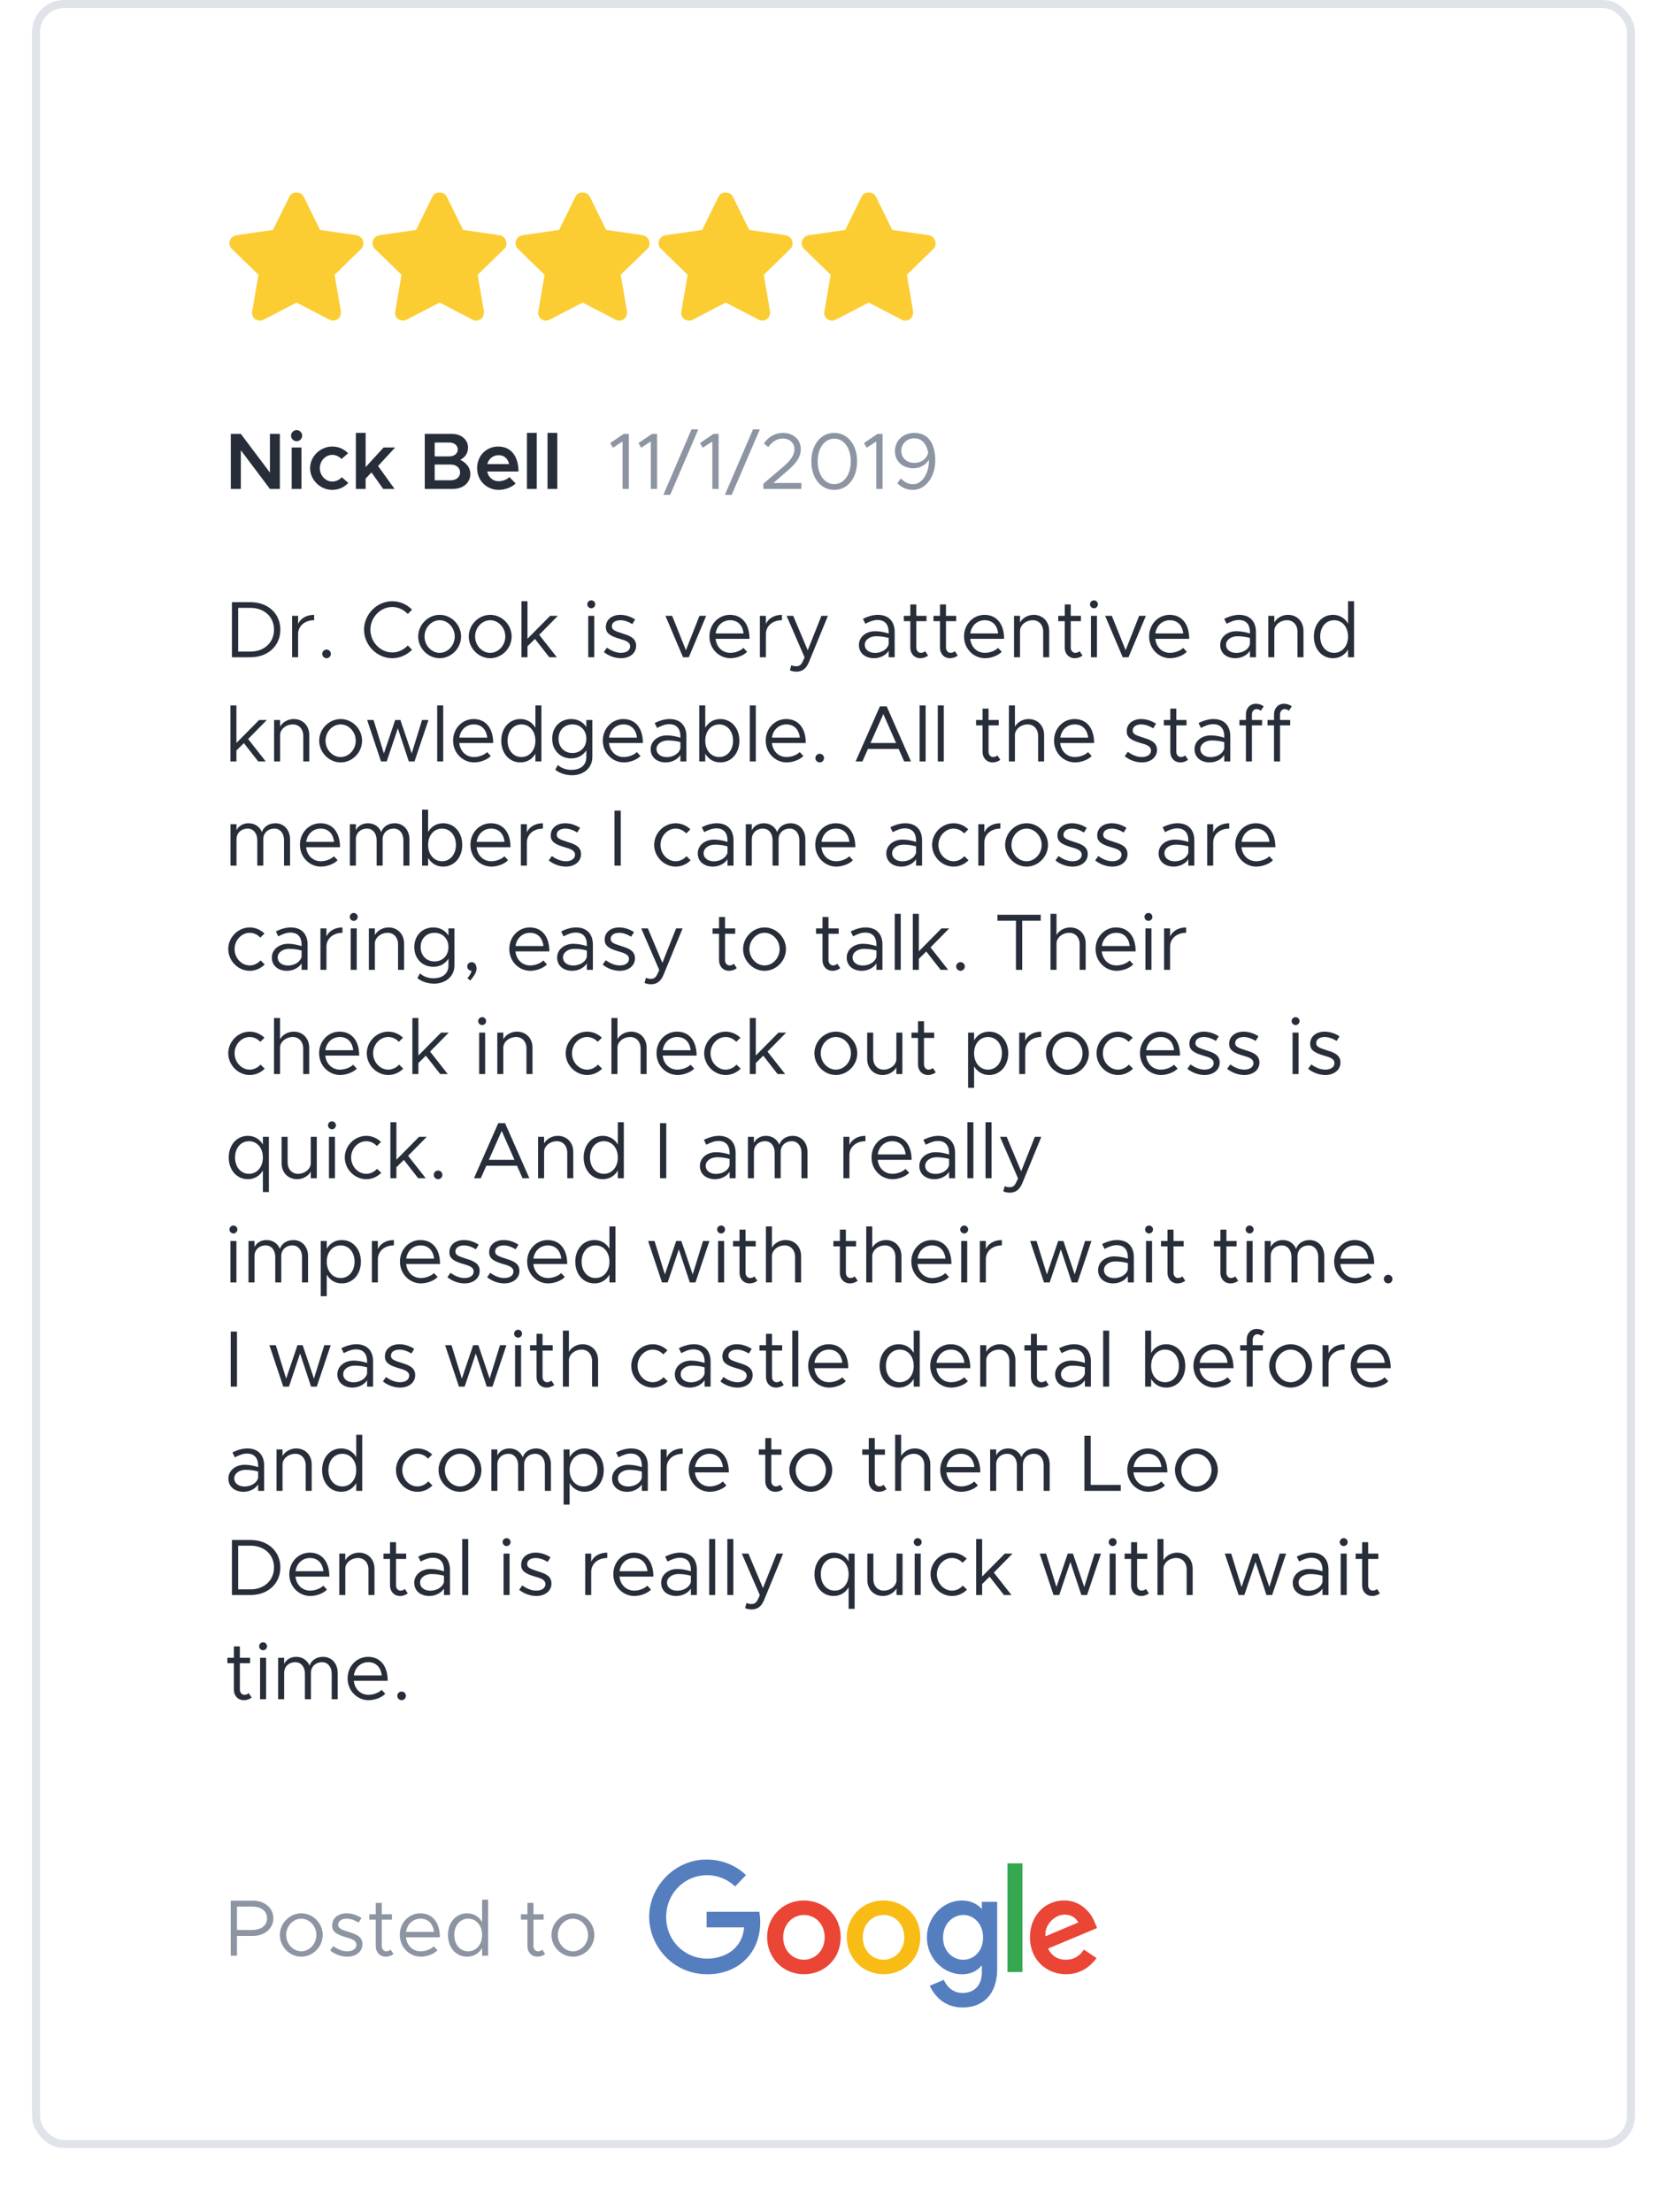 <svg width="208" height="276" viewBox="0 0 208 276" fill="none" xmlns="http://www.w3.org/2000/svg">
<g filter="url(#filter0_d)">
<rect x="4" width="200" height="268" rx="4" fill="white"/>
<rect x="4.5" y="0.5" width="199" height="267" rx="3.5" stroke="#E0E3E9"/>
</g>
<g clip-path="url(#clip0)">
<path d="M94.741 238.517H88.163V240.466H92.845C92.619 243.196 90.359 244.364 88.227 244.364C85.501 244.364 83.121 242.202 83.121 239.176C83.121 236.226 85.39 233.954 88.234 233.954C90.427 233.954 91.72 235.363 91.72 235.363L93.076 233.95C93.076 233.95 91.338 232 88.164 232C84.125 232 81 235.433 81 239.141C81 242.774 83.938 246.317 88.267 246.317C92.073 246.317 94.859 243.692 94.859 239.809C94.859 238.99 94.741 238.517 94.741 238.517V238.517Z" fill="#557EBF"/>
<path d="M100.309 237.106C97.633 237.106 95.715 239.211 95.715 241.67C95.715 244.164 97.576 246.309 100.341 246.309C102.844 246.309 104.895 244.383 104.895 241.724C104.897 238.676 102.509 237.106 100.309 237.106ZM100.336 238.914C101.652 238.914 102.899 239.985 102.899 241.712C102.899 243.401 101.656 244.503 100.33 244.503C98.872 244.503 97.721 243.327 97.721 241.699C97.721 240.106 98.858 238.914 100.336 238.914Z" fill="#EA4535"/>
<path d="M110.244 237.106C107.568 237.106 105.65 239.211 105.65 241.67C105.65 244.164 107.51 246.309 110.276 246.309C112.779 246.309 114.83 244.383 114.83 241.724C114.83 238.676 112.444 237.106 110.244 237.106ZM110.27 238.914C111.587 238.914 112.834 239.985 112.834 241.712C112.834 243.401 111.591 244.503 110.265 244.503C108.806 244.503 107.655 243.327 107.655 241.699C107.655 240.106 108.792 238.914 110.27 238.914Z" fill="#F9BC15"/>
<path d="M120.044 237.111C117.588 237.111 115.657 239.278 115.657 241.709C115.657 244.479 117.895 246.317 120.002 246.317C121.301 246.317 121.996 245.797 122.508 245.2V246.11C122.508 247.697 121.551 248.648 120.106 248.648C118.71 248.648 118.01 247.603 117.766 247.01L116.01 247.749C116.632 249.076 117.887 250.459 120.12 250.459C122.563 250.459 124.424 248.91 124.424 245.662V237.274H122.508V238.168C121.919 237.528 121.111 237.112 120.044 237.112V237.111ZM120.221 238.915C121.426 238.915 122.663 239.95 122.663 241.719C122.663 243.516 121.429 244.507 120.195 244.507C118.885 244.507 117.667 243.436 117.667 241.736C117.667 239.969 118.933 238.914 120.221 238.914V238.915Z" fill="#557EBF"/>
<path d="M132.773 237.1C130.457 237.1 128.511 238.956 128.511 241.696C128.511 244.597 130.679 246.313 132.996 246.313C134.929 246.313 136.116 245.248 136.824 244.294L135.242 243.235C134.832 243.876 134.147 244.502 133.003 244.502C131.719 244.502 131.128 243.794 130.762 243.108L136.889 240.548L136.573 239.794C135.982 238.325 134.6 237.098 132.773 237.098V237.1ZM132.853 238.87C133.688 238.87 134.289 239.317 134.544 239.853L130.452 241.575C130.276 240.241 131.53 238.87 132.853 238.87Z" fill="#EA4535"/>
<path d="M127.579 232.475H125.703V246.039H127.579V232.475Z" fill="#36A852"/>
</g>
<path d="M28.79 244H29.57V241.53H31.58C33 241.53 34.11 240.62 34.11 239.33C34.11 238.04 33 237.13 31.58 237.13H28.79V244ZM29.57 240.79V237.87H31.44C32.56 237.87 33.32 238.41 33.32 239.33C33.32 240.25 32.56 240.79 31.44 240.79H29.57ZM37.596 244.12C39.045 244.12 40.266 242.88 40.266 241.41C40.266 239.94 39.045 238.71 37.596 238.71C36.145 238.71 34.916 239.94 34.916 241.41C34.916 242.88 36.145 244.12 37.596 244.12ZM37.596 243.45C36.566 243.45 35.706 242.52 35.706 241.41C35.706 240.31 36.566 239.38 37.596 239.38C38.615 239.38 39.475 240.31 39.475 241.41C39.475 242.52 38.615 243.45 37.596 243.45ZM43.334 244.12C44.404 244.12 45.224 243.51 45.224 242.56C45.224 241.58 44.364 241.3 43.534 241.04C42.574 240.73 42.194 240.59 42.194 240.14C42.194 239.64 42.674 239.38 43.254 239.38C43.714 239.38 44.224 239.54 44.744 239.87L45.104 239.29C44.554 238.93 43.894 238.71 43.254 238.71C42.224 238.71 41.444 239.29 41.444 240.23C41.444 240.97 41.924 241.34 43.174 241.7C43.874 241.9 44.474 242.08 44.474 242.64C44.474 243.13 44.014 243.45 43.334 243.45C42.764 243.45 42.174 243.23 41.584 242.8L41.194 243.35C41.814 243.85 42.614 244.12 43.334 244.12ZM48.735 243.24C48.625 243.36 48.425 243.45 48.195 243.45C47.895 243.45 47.635 243.18 47.635 242.8V239.5H48.905V238.83H47.635V237.41H46.885V238.83H46.075V239.5H46.885V242.8C46.885 243.57 47.405 244.12 48.145 244.12C48.495 244.12 48.835 244 49.105 243.79L48.735 243.24ZM52.496 243.45C51.476 243.45 50.766 242.71 50.656 241.7H54.886C54.886 239.89 53.996 238.71 52.436 238.71C51.046 238.71 49.886 239.86 49.886 241.4C49.886 242.99 51.126 244.12 52.506 244.12C53.226 244.12 54.136 243.81 54.586 243.32L54.126 242.83C53.806 243.18 53.106 243.45 52.496 243.45ZM52.466 239.38C53.496 239.38 54.046 240.1 54.146 241.03H50.666C50.806 240.03 51.546 239.38 52.466 239.38ZM60.154 237.01V239.8C59.764 239.12 59.103 238.71 58.273 238.71C56.913 238.71 55.894 239.83 55.894 241.41C55.894 243 56.913 244.12 58.273 244.12C59.103 244.12 59.764 243.71 60.154 243.03V244H60.904V237.01H60.154ZM58.413 243.45C57.404 243.45 56.684 242.6 56.684 241.41C56.684 240.22 57.404 239.38 58.413 239.38C59.434 239.38 60.154 240.22 60.154 241.41C60.154 242.6 59.434 243.45 58.413 243.45ZM67.661 243.24C67.551 243.36 67.351 243.45 67.121 243.45C66.821 243.45 66.561 243.18 66.561 242.8V239.5H67.831V238.83H66.561V237.41H65.811V238.83H65.001V239.5H65.811V242.8C65.811 243.57 66.331 244.12 67.071 244.12C67.421 244.12 67.761 244 68.031 243.79L67.661 243.24ZM71.492 244.12C72.942 244.12 74.162 242.88 74.162 241.41C74.162 239.94 72.942 238.71 71.492 238.71C70.042 238.71 68.812 239.94 68.812 241.41C68.812 242.88 70.042 244.12 71.492 244.12ZM71.492 243.45C70.462 243.45 69.602 242.52 69.602 241.41C69.602 240.31 70.462 239.38 71.492 239.38C72.512 239.38 73.372 240.31 73.372 241.41C73.372 242.52 72.512 243.45 71.492 243.45Z" fill="#8D95A3"/>
<path d="M28.94 82H31.26C33.44 82 34.98 80.57 34.98 78.56C34.98 76.55 33.44 75.13 31.26 75.13H28.94V82ZM29.72 81.29V75.84H31.26C32.98 75.84 34.19 76.97 34.19 78.56C34.19 80.16 32.98 81.29 31.26 81.29H29.72ZM37.197 77.84V76.83H36.447V82H37.197V79.11C37.197 78.1 38.027 77.38 39.197 77.38V76.71C38.247 76.71 37.507 77.15 37.197 77.84ZM40.755 82.12C41.045 82.12 41.285 81.87 41.285 81.57C41.285 81.29 41.045 81.04 40.755 81.04C40.445 81.04 40.205 81.29 40.205 81.57C40.205 81.87 40.445 82.12 40.755 82.12ZM48.944 82.12C49.894 82.12 50.774 81.71 51.414 81.07L50.884 80.53C50.384 81.06 49.694 81.4 48.944 81.4C47.464 81.4 46.214 80.1 46.214 78.56C46.214 77.03 47.464 75.73 48.944 75.73C49.694 75.73 50.384 76.07 50.884 76.6L51.414 76.06C50.774 75.41 49.894 75.01 48.944 75.01C47.044 75.01 45.424 76.63 45.424 78.56C45.424 80.49 47.044 82.12 48.944 82.12ZM54.861 82.12C56.311 82.12 57.531 80.88 57.531 79.41C57.531 77.94 56.311 76.71 54.861 76.71C53.411 76.71 52.181 77.94 52.181 79.41C52.181 80.88 53.411 82.12 54.861 82.12ZM54.861 81.45C53.831 81.45 52.971 80.52 52.971 79.41C52.971 78.31 53.831 77.38 54.861 77.38C55.881 77.38 56.741 78.31 56.741 79.41C56.741 80.52 55.881 81.45 54.861 81.45ZM61.17 82.12C62.62 82.12 63.84 80.88 63.84 79.41C63.84 77.94 62.62 76.71 61.17 76.71C59.72 76.71 58.49 77.94 58.49 79.41C58.49 80.88 59.72 82.12 61.17 82.12ZM61.17 81.45C60.14 81.45 59.28 80.52 59.28 79.41C59.28 78.31 60.14 77.38 61.17 77.38C62.19 77.38 63.05 78.31 63.05 79.41C63.05 80.52 62.19 81.45 61.17 81.45ZM69.608 76.83H68.648L65.818 79.69V75.01H65.068V82H65.818V80.63L66.748 79.71L68.538 82H69.478L67.278 79.2L69.608 76.83ZM73.778 75.89C74.048 75.89 74.268 75.66 74.268 75.39C74.268 75.13 74.048 74.9 73.778 74.9C73.498 74.9 73.278 75.13 73.278 75.39C73.278 75.66 73.498 75.89 73.778 75.89ZM73.398 82H74.148V76.83H73.398V82ZM77.484 82.12C78.555 82.12 79.374 81.51 79.374 80.56C79.374 79.58 78.514 79.3 77.684 79.04C76.725 78.73 76.344 78.59 76.344 78.14C76.344 77.64 76.825 77.38 77.404 77.38C77.865 77.38 78.374 77.54 78.894 77.87L79.254 77.29C78.704 76.93 78.044 76.71 77.404 76.71C76.374 76.71 75.594 77.29 75.594 78.23C75.594 78.97 76.075 79.34 77.325 79.7C78.025 79.9 78.624 80.08 78.624 80.64C78.624 81.13 78.165 81.45 77.484 81.45C76.915 81.45 76.325 81.23 75.734 80.8L75.344 81.35C75.965 81.85 76.764 82.12 77.484 82.12ZM85.226 82H85.946L88.116 76.83H87.276L85.586 81.12L83.866 76.83H83.026L85.226 82ZM91.129 81.45C90.109 81.45 89.399 80.71 89.289 79.7H93.519C93.519 77.89 92.629 76.71 91.069 76.71C89.679 76.71 88.519 77.86 88.519 79.4C88.519 80.99 89.759 82.12 91.139 82.12C91.859 82.12 92.769 81.81 93.219 81.32L92.759 80.83C92.439 81.18 91.739 81.45 91.129 81.45ZM91.099 77.38C92.129 77.38 92.679 78.1 92.779 79.03H89.299C89.439 78.03 90.179 77.38 91.099 77.38ZM95.566 77.84V76.83H94.816V82H95.566V79.11C95.566 78.1 96.396 77.38 97.566 77.38V76.71C96.616 76.71 95.876 77.15 95.566 77.84ZM99.374 83.8C100.084 83.79 100.584 83.46 100.944 82.58L103.304 76.83H102.494L100.784 81.13L98.974 76.83H98.144L100.394 82.02L100.094 82.66C99.894 83.01 99.674 83.12 99.344 83.12C99.124 83.12 98.914 83.08 98.734 82.99L98.554 83.63C98.794 83.74 99.074 83.8 99.374 83.8ZM109.532 76.71C109.032 76.71 108.412 76.84 107.672 77.21L107.972 77.82C108.442 77.58 108.962 77.35 109.482 77.35C110.602 77.35 110.882 78.15 110.882 78.85V79.04C110.352 78.87 109.762 78.75 109.202 78.75C108.092 78.75 107.172 79.44 107.172 80.47C107.172 81.49 107.972 82.12 109.062 82.12C109.742 82.12 110.512 81.8 110.882 81.19V82H111.632V78.85C111.632 77.6 110.942 76.71 109.532 76.71ZM109.192 81.46C108.462 81.46 107.902 81.08 107.902 80.44C107.902 79.82 108.552 79.38 109.322 79.38C109.882 79.38 110.412 79.46 110.882 79.59V80.38C110.682 81.11 109.872 81.46 109.192 81.46ZM115.434 81.24C115.324 81.36 115.124 81.45 114.894 81.45C114.594 81.45 114.334 81.18 114.334 80.8V77.5H115.604V76.83H114.334V75.41H113.584V76.83H112.774V77.5H113.584V80.8C113.584 81.57 114.104 82.12 114.844 82.12C115.194 82.12 115.534 82 115.804 81.79L115.434 81.24ZM119.135 81.24C119.025 81.36 118.825 81.45 118.595 81.45C118.295 81.45 118.035 81.18 118.035 80.8V77.5H119.305V76.83H118.035V75.41H117.285V76.83H116.475V77.5H117.285V80.8C117.285 81.57 117.805 82.12 118.545 82.12C118.895 82.12 119.235 82 119.505 81.79L119.135 81.24ZM122.897 81.45C121.877 81.45 121.167 80.71 121.057 79.7H125.287C125.287 77.89 124.397 76.71 122.837 76.71C121.447 76.71 120.287 77.86 120.287 79.4C120.287 80.99 121.527 82.12 122.907 82.12C123.627 82.12 124.537 81.81 124.987 81.32L124.527 80.83C124.207 81.18 123.507 81.45 122.897 81.45ZM122.867 77.38C123.897 77.38 124.447 78.1 124.547 79.03H121.067C121.207 78.03 121.947 77.38 122.867 77.38ZM128.974 76.71C128.244 76.71 127.574 77.11 127.274 77.66V76.83H126.524V82H127.274V78.71C127.274 77.99 128.004 77.38 128.874 77.38C129.634 77.38 130.164 77.97 130.164 78.81V82H130.914V78.71C130.914 77.54 130.114 76.71 128.974 76.71ZM134.702 81.24C134.592 81.36 134.392 81.45 134.162 81.45C133.862 81.45 133.602 81.18 133.602 80.8V77.5H134.872V76.83H133.602V75.41H132.852V76.83H132.042V77.5H132.852V80.8C132.852 81.57 133.372 82.12 134.112 82.12C134.462 82.12 134.802 82 135.072 81.79L134.702 81.24ZM136.503 75.89C136.773 75.89 136.993 75.66 136.993 75.39C136.993 75.13 136.773 74.9 136.503 74.9C136.223 74.9 136.003 75.13 136.003 75.39C136.003 75.66 136.223 75.89 136.503 75.89ZM136.123 82H136.873V76.83H136.123V82ZM140.089 82H140.809L142.979 76.83H142.139L140.449 81.12L138.729 76.83H137.889L140.089 82ZM145.992 81.45C144.972 81.45 144.262 80.71 144.152 79.7H148.382C148.382 77.89 147.492 76.71 145.932 76.71C144.542 76.71 143.382 77.86 143.382 79.4C143.382 80.99 144.622 82.12 146.002 82.12C146.722 82.12 147.632 81.81 148.082 81.32L147.622 80.83C147.302 81.18 146.602 81.45 145.992 81.45ZM145.962 77.38C146.992 77.38 147.542 78.1 147.642 79.03H144.162C144.302 78.03 145.042 77.38 145.962 77.38ZM154.61 76.71C154.11 76.71 153.49 76.84 152.75 77.21L153.05 77.82C153.52 77.58 154.04 77.35 154.56 77.35C155.68 77.35 155.96 78.15 155.96 78.85V79.04C155.43 78.87 154.84 78.75 154.28 78.75C153.17 78.75 152.25 79.44 152.25 80.47C152.25 81.49 153.05 82.12 154.14 82.12C154.82 82.12 155.59 81.8 155.96 81.19V82H156.71V78.85C156.71 77.6 156.02 76.71 154.61 76.71ZM154.27 81.46C153.54 81.46 152.98 81.08 152.98 80.44C152.98 79.82 153.63 79.38 154.4 79.38C154.96 79.38 155.49 79.46 155.96 79.59V80.38C155.76 81.11 154.95 81.46 154.27 81.46ZM160.702 76.71C159.972 76.71 159.302 77.11 159.002 77.66V76.83H158.252V82H159.002V78.71C159.002 77.99 159.732 77.38 160.602 77.38C161.362 77.38 161.892 77.97 161.892 78.81V82H162.642V78.71C162.642 77.54 161.842 76.71 160.702 76.71ZM168.2 75.01V77.8C167.81 77.12 167.15 76.71 166.32 76.71C164.96 76.71 163.94 77.83 163.94 79.41C163.94 81 164.96 82.12 166.32 82.12C167.15 82.12 167.81 81.71 168.2 81.03V82H168.95V75.01H168.2ZM166.46 81.45C165.45 81.45 164.73 80.6 164.73 79.41C164.73 78.22 165.45 77.38 166.46 77.38C167.48 77.38 168.2 78.22 168.2 79.41C168.2 80.6 167.48 81.45 166.46 81.45ZM33.29 89.83H32.33L29.5 92.69V88.01H28.75V95H29.5V93.63L30.43 92.71L32.22 95H33.16L30.96 92.2L33.29 89.83ZM36.65 89.71C35.92 89.71 35.25 90.11 34.95 90.66V89.83H34.2V95H34.95V91.71C34.95 90.99 35.68 90.38 36.55 90.38C37.31 90.38 37.84 90.97 37.84 91.81V95H38.59V91.71C38.59 90.54 37.79 89.71 36.65 89.71ZM42.508 95.12C43.958 95.12 45.178 93.88 45.178 92.41C45.178 90.94 43.958 89.71 42.508 89.71C41.058 89.71 39.828 90.94 39.828 92.41C39.828 93.88 41.058 95.12 42.508 95.12ZM42.508 94.45C41.478 94.45 40.618 93.52 40.618 92.41C40.618 91.31 41.478 90.38 42.508 90.38C43.528 90.38 44.388 91.31 44.388 92.41C44.388 93.52 43.528 94.45 42.508 94.45ZM47.541 95H48.251L49.641 90.87L51.011 95H51.721L53.461 89.83H52.661L51.371 94L49.961 89.83H49.311L47.901 94L46.611 89.83H45.811L47.541 95ZM54.551 95H55.301V88.01H54.551V95ZM59.147 94.45C58.127 94.45 57.417 93.71 57.307 92.7H61.537C61.537 90.89 60.647 89.71 59.087 89.71C57.697 89.71 56.537 90.86 56.537 92.4C56.537 93.99 57.777 95.12 59.157 95.12C59.877 95.12 60.787 94.81 61.237 94.32L60.777 93.83C60.457 94.18 59.757 94.45 59.147 94.45ZM59.117 90.38C60.147 90.38 60.697 91.1 60.797 92.03H57.317C57.457 91.03 58.197 90.38 59.117 90.38ZM66.804 88.01V90.8C66.414 90.12 65.754 89.71 64.924 89.71C63.564 89.71 62.544 90.83 62.544 92.41C62.544 94 63.564 95.12 64.924 95.12C65.754 95.12 66.414 94.71 66.804 94.03V95H67.554V88.01H66.804ZM65.064 94.45C64.054 94.45 63.334 93.6 63.334 92.41C63.334 91.22 64.054 90.38 65.064 90.38C66.084 90.38 66.804 91.22 66.804 92.41C66.804 93.6 66.084 94.45 65.064 94.45ZM73.161 89.83V90.72C72.761 90.09 72.101 89.71 71.281 89.71C69.891 89.71 68.901 90.72 68.901 92.16C68.901 93.6 69.891 94.62 71.281 94.62C72.101 94.62 72.761 94.24 73.161 93.61V94.45C73.161 95.46 72.461 96.05 71.271 96.05C70.631 96.05 70.011 95.82 69.611 95.44L69.281 96.03C69.751 96.43 70.531 96.72 71.371 96.72C72.861 96.72 73.911 95.78 73.911 94.45V89.83H73.161ZM71.421 93.95C70.411 93.95 69.691 93.21 69.691 92.16C69.691 91.12 70.411 90.38 71.421 90.38C72.441 90.38 73.161 91.12 73.161 92.16C73.161 93.21 72.441 93.95 71.421 93.95ZM77.828 94.45C76.808 94.45 76.098 93.71 75.988 92.7H80.218C80.218 90.89 79.328 89.71 77.768 89.71C76.378 89.71 75.218 90.86 75.218 92.4C75.218 93.99 76.458 95.12 77.838 95.12C78.558 95.12 79.468 94.81 79.918 94.32L79.458 93.83C79.138 94.18 78.438 94.45 77.828 94.45ZM77.798 90.38C78.828 90.38 79.378 91.1 79.478 92.03H75.998C76.138 91.03 76.878 90.38 77.798 90.38ZM83.546 89.71C83.046 89.71 82.425 89.84 81.686 90.21L81.986 90.82C82.456 90.58 82.975 90.35 83.496 90.35C84.615 90.35 84.895 91.15 84.895 91.85V92.04C84.365 91.87 83.775 91.75 83.216 91.75C82.106 91.75 81.186 92.44 81.186 93.47C81.186 94.49 81.986 95.12 83.076 95.12C83.755 95.12 84.525 94.8 84.895 94.19V95H85.645V91.85C85.645 90.6 84.956 89.71 83.546 89.71ZM83.206 94.46C82.475 94.46 81.915 94.08 81.915 93.44C81.915 92.82 82.566 92.38 83.335 92.38C83.895 92.38 84.425 92.46 84.895 92.59V93.38C84.695 94.11 83.885 94.46 83.206 94.46ZM89.878 89.71C89.048 89.71 88.388 90.12 87.998 90.8V88.01H87.248V95H87.998V94.03C88.388 94.71 89.048 95.12 89.878 95.12C91.238 95.12 92.258 94 92.258 92.41C92.258 90.83 91.238 89.71 89.878 89.71ZM89.738 94.45C88.718 94.45 87.998 93.6 87.998 92.41C87.998 91.22 88.718 90.38 89.738 90.38C90.748 90.38 91.468 91.22 91.468 92.41C91.468 93.6 90.748 94.45 89.738 94.45ZM93.555 95H94.305V88.01H93.555V95ZM98.15 94.45C97.13 94.45 96.421 93.71 96.311 92.7H100.541C100.541 90.89 99.65 89.71 98.091 89.71C96.701 89.71 95.54 90.86 95.54 92.4C95.54 93.99 96.781 95.12 98.16 95.12C98.88 95.12 99.79 94.81 100.241 94.32L99.781 93.83C99.46 94.18 98.76 94.45 98.15 94.45ZM98.121 90.38C99.15 90.38 99.701 91.1 99.8 92.03H96.32C96.46 91.03 97.201 90.38 98.121 90.38ZM102.288 95.12C102.578 95.12 102.818 94.87 102.818 94.57C102.818 94.29 102.578 94.04 102.288 94.04C101.978 94.04 101.738 94.29 101.738 94.57C101.738 94.87 101.978 95.12 102.288 95.12ZM112.818 95H113.668L110.638 88.13H109.788L106.758 95H107.608L108.298 93.44H112.128L112.818 95ZM108.618 92.7L110.218 89.09L111.808 92.7H108.618ZM114.746 95H115.496V88.01H114.746V95ZM117.012 95H117.762V88.01H117.012V95ZM124.448 94.24C124.338 94.36 124.138 94.45 123.908 94.45C123.608 94.45 123.348 94.18 123.348 93.8V90.5H124.618V89.83H123.348V88.41H122.598V89.83H121.788V90.5H122.598V93.8C122.598 94.57 123.118 95.12 123.858 95.12C124.208 95.12 124.548 95 124.818 94.79L124.448 94.24ZM128.339 89.71C127.609 89.71 126.939 90.11 126.639 90.66V88.01H125.889V95H126.639V91.71C126.639 90.99 127.369 90.38 128.239 90.38C128.999 90.38 129.529 90.97 129.529 91.81V95H130.279V91.71C130.279 90.54 129.479 89.71 128.339 89.71ZM134.127 94.45C133.107 94.45 132.397 93.71 132.287 92.7H136.517C136.517 90.89 135.627 89.71 134.067 89.71C132.677 89.71 131.517 90.86 131.517 92.4C131.517 93.99 132.757 95.12 134.137 95.12C134.857 95.12 135.767 94.81 136.217 94.32L135.757 93.83C135.437 94.18 134.737 94.45 134.127 94.45ZM134.097 90.38C135.127 90.38 135.677 91.1 135.777 92.03H132.297C132.437 91.03 133.177 90.38 134.097 90.38ZM142.475 95.12C143.545 95.12 144.365 94.51 144.365 93.56C144.365 92.58 143.505 92.3 142.675 92.04C141.715 91.73 141.335 91.59 141.335 91.14C141.335 90.64 141.815 90.38 142.395 90.38C142.855 90.38 143.365 90.54 143.885 90.87L144.245 90.29C143.695 89.93 143.035 89.71 142.395 89.71C141.365 89.71 140.585 90.29 140.585 91.23C140.585 91.97 141.065 92.34 142.315 92.7C143.015 92.9 143.615 93.08 143.615 93.64C143.615 94.13 143.155 94.45 142.475 94.45C141.905 94.45 141.315 94.23 140.725 93.8L140.335 94.35C140.955 94.85 141.755 95.12 142.475 95.12ZM147.876 94.24C147.766 94.36 147.566 94.45 147.336 94.45C147.036 94.45 146.776 94.18 146.776 93.8V90.5H148.046V89.83H146.776V88.41H146.026V89.83H145.216V90.5H146.026V93.8C146.026 94.57 146.546 95.12 147.286 95.12C147.636 95.12 147.976 95 148.246 94.79L147.876 94.24ZM151.407 89.71C150.907 89.71 150.287 89.84 149.547 90.21L149.847 90.82C150.317 90.58 150.837 90.35 151.357 90.35C152.477 90.35 152.757 91.15 152.757 91.85V92.04C152.227 91.87 151.637 91.75 151.077 91.75C149.967 91.75 149.047 92.44 149.047 93.47C149.047 94.49 149.847 95.12 150.937 95.12C151.617 95.12 152.387 94.8 152.757 94.19V95H153.507V91.85C153.507 90.6 152.817 89.71 151.407 89.71ZM151.067 94.46C150.337 94.46 149.777 94.08 149.777 93.44C149.777 92.82 150.427 92.38 151.197 92.38C151.757 92.38 152.287 92.46 152.757 92.59V93.38C152.557 94.11 151.747 94.46 151.067 94.46ZM156.209 89.12C156.209 88.74 156.469 88.47 156.769 88.47C156.999 88.47 157.199 88.56 157.309 88.68L157.679 88.13C157.409 87.92 157.069 87.8 156.719 87.8C155.979 87.8 155.459 88.35 155.459 89.12V89.83H154.649V90.5H155.459V95H156.209V90.5H157.479V89.83H156.209V89.12ZM159.715 89.12C159.715 88.74 159.975 88.47 160.275 88.47C160.505 88.47 160.705 88.56 160.815 88.68L161.185 88.13C160.915 87.92 160.575 87.8 160.225 87.8C159.485 87.8 158.965 88.35 158.965 89.12V89.83H158.155V90.5H158.965V95H159.715V90.5H160.985V89.83H159.715V89.12ZM34.35 102.71C33.57 102.71 32.89 103.14 32.68 103.81C32.4 103.14 31.79 102.71 31.01 102.71C30.33 102.71 29.77 103.05 29.51 103.59V102.83H28.76V108H29.51V104.71C29.51 103.93 30.09 103.38 30.91 103.38C31.61 103.38 32.1 103.97 32.1 104.81V108H32.85V104.71C32.85 103.93 33.43 103.38 34.25 103.38C34.95 103.38 35.44 103.97 35.44 104.81V108H36.19V104.71C36.19 103.54 35.43 102.71 34.35 102.71ZM40.035 107.45C39.015 107.45 38.305 106.71 38.195 105.7H42.425C42.425 103.89 41.535 102.71 39.975 102.71C38.585 102.71 37.425 103.86 37.425 105.4C37.425 106.99 38.665 108.12 40.045 108.12C40.765 108.12 41.675 107.81 42.125 107.32L41.665 106.83C41.345 107.18 40.645 107.45 40.035 107.45ZM40.005 103.38C41.035 103.38 41.585 104.1 41.685 105.03H38.205C38.345 104.03 39.085 103.38 40.005 103.38ZM49.243 102.71C48.463 102.71 47.783 103.14 47.573 103.81C47.293 103.14 46.683 102.71 45.903 102.71C45.223 102.71 44.663 103.05 44.403 103.59V102.83H43.653V108H44.403V104.71C44.403 103.93 44.983 103.38 45.803 103.38C46.503 103.38 46.993 103.97 46.993 104.81V108H47.743V104.71C47.743 103.93 48.323 103.38 49.143 103.38C49.843 103.38 50.333 103.97 50.333 104.81V108H51.083V104.71C51.083 103.54 50.323 102.71 49.243 102.71ZM55.298 102.71C54.468 102.71 53.808 103.12 53.418 103.8V101.01H52.668V108H53.418V107.03C53.808 107.71 54.468 108.12 55.298 108.12C56.658 108.12 57.678 107 57.678 105.41C57.678 103.83 56.658 102.71 55.298 102.71ZM55.158 107.45C54.138 107.45 53.418 106.6 53.418 105.41C53.418 104.22 54.138 103.38 55.158 103.38C56.168 103.38 56.888 104.22 56.888 105.41C56.888 106.6 56.168 107.45 55.158 107.45ZM61.305 107.45C60.285 107.45 59.575 106.71 59.465 105.7H63.695C63.695 103.89 62.805 102.71 61.245 102.71C59.855 102.71 58.695 103.86 58.695 105.4C58.695 106.99 59.935 108.12 61.315 108.12C62.035 108.12 62.945 107.81 63.395 107.32L62.935 106.83C62.615 107.18 61.915 107.45 61.305 107.45ZM61.275 103.38C62.305 103.38 62.855 104.1 62.955 105.03H59.475C59.615 104.03 60.355 103.38 61.275 103.38ZM65.742 103.84V102.83H64.992V108H65.742V105.11C65.742 104.1 66.572 103.38 67.742 103.38V102.71C66.792 102.71 66.052 103.15 65.742 103.84ZM70.609 108.12C71.68 108.12 72.499 107.51 72.499 106.56C72.499 105.58 71.639 105.3 70.809 105.04C69.85 104.73 69.469 104.59 69.469 104.14C69.469 103.64 69.95 103.38 70.529 103.38C70.99 103.38 71.499 103.54 72.019 103.87L72.379 103.29C71.829 102.93 71.169 102.71 70.529 102.71C69.499 102.71 68.719 103.29 68.719 104.23C68.719 104.97 69.2 105.34 70.45 105.7C71.15 105.9 71.749 106.08 71.749 106.64C71.749 107.13 71.29 107.45 70.609 107.45C70.04 107.45 69.45 107.23 68.859 106.8L68.469 107.35C69.09 107.85 69.889 108.12 70.609 108.12ZM76.671 108H77.451V101.13H76.671V108ZM84.305 108.12C85.025 108.12 85.684 107.82 86.174 107.33L85.654 106.82C85.305 107.21 84.825 107.45 84.305 107.45C83.275 107.45 82.415 106.52 82.415 105.41C82.415 104.31 83.275 103.38 84.305 103.38C84.814 103.38 85.284 103.61 85.624 103.98L86.144 103.47C85.654 103 85.004 102.71 84.305 102.71C82.855 102.71 81.624 103.94 81.624 105.41C81.624 106.88 82.855 108.12 84.305 108.12ZM89.424 102.71C88.924 102.71 88.305 102.84 87.564 103.21L87.865 103.82C88.335 103.58 88.855 103.35 89.374 103.35C90.495 103.35 90.775 104.15 90.775 104.85V105.04C90.245 104.87 89.654 104.75 89.094 104.75C87.984 104.75 87.064 105.44 87.064 106.47C87.064 107.49 87.865 108.12 88.954 108.12C89.635 108.12 90.404 107.8 90.775 107.19V108H91.525V104.85C91.525 103.6 90.835 102.71 89.424 102.71ZM89.085 107.46C88.355 107.46 87.794 107.08 87.794 106.44C87.794 105.82 88.445 105.38 89.215 105.38C89.775 105.38 90.305 105.46 90.775 105.59V106.38C90.575 107.11 89.764 107.46 89.085 107.46ZM98.647 102.71C97.867 102.71 97.187 103.14 96.977 103.81C96.697 103.14 96.087 102.71 95.307 102.71C94.627 102.71 94.067 103.05 93.807 103.59V102.83H93.057V108H93.807V104.71C93.807 103.93 94.387 103.38 95.207 103.38C95.907 103.38 96.397 103.97 96.397 104.81V108H97.147V104.71C97.147 103.93 97.727 103.38 98.547 103.38C99.247 103.38 99.737 103.97 99.737 104.81V108H100.487V104.71C100.487 103.54 99.727 102.71 98.647 102.71ZM104.332 107.45C103.312 107.45 102.602 106.71 102.492 105.7H106.722C106.722 103.89 105.832 102.71 104.272 102.71C102.882 102.71 101.722 103.86 101.722 105.4C101.722 106.99 102.962 108.12 104.342 108.12C105.062 108.12 105.972 107.81 106.422 107.32L105.962 106.83C105.642 107.18 104.942 107.45 104.332 107.45ZM104.302 103.38C105.332 103.38 105.882 104.1 105.982 105.03H102.502C102.642 104.03 103.382 103.38 104.302 103.38ZM112.95 102.71C112.45 102.71 111.83 102.84 111.09 103.21L111.39 103.82C111.86 103.58 112.38 103.35 112.9 103.35C114.02 103.35 114.3 104.15 114.3 104.85V105.04C113.77 104.87 113.18 104.75 112.62 104.75C111.51 104.75 110.59 105.44 110.59 106.47C110.59 107.49 111.39 108.12 112.48 108.12C113.16 108.12 113.93 107.8 114.3 107.19V108H115.05V104.85C115.05 103.6 114.36 102.71 112.95 102.71ZM112.61 107.46C111.88 107.46 111.32 107.08 111.32 106.44C111.32 105.82 111.97 105.38 112.74 105.38C113.3 105.38 113.83 105.46 114.3 105.59V106.38C114.1 107.11 113.29 107.46 112.61 107.46ZM118.982 108.12C119.702 108.12 120.362 107.82 120.852 107.33L120.332 106.82C119.982 107.21 119.502 107.45 118.982 107.45C117.952 107.45 117.092 106.52 117.092 105.41C117.092 104.31 117.952 103.38 118.982 103.38C119.492 103.38 119.962 103.61 120.302 103.98L120.822 103.47C120.332 103 119.682 102.71 118.982 102.71C117.532 102.71 116.302 103.94 116.302 105.41C116.302 106.88 117.532 108.12 118.982 108.12ZM122.822 103.84V102.83H122.072V108H122.822V105.11C122.822 104.1 123.652 103.38 124.822 103.38V102.71C123.872 102.71 123.132 103.15 122.822 103.84ZM128.094 108.12C129.544 108.12 130.764 106.88 130.764 105.41C130.764 103.94 129.544 102.71 128.094 102.71C126.644 102.71 125.414 103.94 125.414 105.41C125.414 106.88 126.644 108.12 128.094 108.12ZM128.094 107.45C127.064 107.45 126.204 106.52 126.204 105.41C126.204 104.31 127.064 103.38 128.094 103.38C129.114 103.38 129.974 104.31 129.974 105.41C129.974 106.52 129.114 107.45 128.094 107.45ZM133.832 108.12C134.902 108.12 135.722 107.51 135.722 106.56C135.722 105.58 134.862 105.3 134.032 105.04C133.072 104.73 132.692 104.59 132.692 104.14C132.692 103.64 133.172 103.38 133.752 103.38C134.212 103.38 134.722 103.54 135.242 103.87L135.602 103.29C135.052 102.93 134.392 102.71 133.752 102.71C132.722 102.71 131.942 103.29 131.942 104.23C131.942 104.97 132.422 105.34 133.672 105.7C134.372 105.9 134.972 106.08 134.972 106.64C134.972 107.13 134.512 107.45 133.832 107.45C133.262 107.45 132.672 107.23 132.082 106.8L131.692 107.35C132.312 107.85 133.112 108.12 133.832 108.12ZM138.793 108.12C139.863 108.12 140.683 107.51 140.683 106.56C140.683 105.58 139.823 105.3 138.993 105.04C138.033 104.73 137.653 104.59 137.653 104.14C137.653 103.64 138.133 103.38 138.713 103.38C139.173 103.38 139.683 103.54 140.203 103.87L140.563 103.29C140.013 102.93 139.353 102.71 138.713 102.71C137.683 102.71 136.903 103.29 136.903 104.23C136.903 104.97 137.383 105.34 138.633 105.7C139.333 105.9 139.933 106.08 139.933 106.64C139.933 107.13 139.473 107.45 138.793 107.45C138.223 107.45 137.633 107.23 137.043 106.8L136.653 107.35C137.273 107.85 138.073 108.12 138.793 108.12ZM146.924 102.71C146.424 102.71 145.804 102.84 145.064 103.21L145.364 103.82C145.834 103.58 146.354 103.35 146.874 103.35C147.994 103.35 148.274 104.15 148.274 104.85V105.04C147.744 104.87 147.154 104.75 146.594 104.75C145.484 104.75 144.564 105.44 144.564 106.47C144.564 107.49 145.364 108.12 146.454 108.12C147.134 108.12 147.904 107.8 148.274 107.19V108H149.024V104.85C149.024 103.6 148.334 102.71 146.924 102.71ZM146.584 107.46C145.854 107.46 145.294 107.08 145.294 106.44C145.294 105.82 145.944 105.38 146.714 105.38C147.274 105.38 147.804 105.46 148.274 105.59V106.38C148.074 107.11 147.264 107.46 146.584 107.46ZM151.377 103.84V102.83H150.627V108H151.377V105.11C151.377 104.1 152.207 103.38 153.377 103.38V102.71C152.427 102.71 151.687 103.15 151.377 103.84ZM156.744 107.45C155.724 107.45 155.014 106.71 154.904 105.7H159.134C159.134 103.89 158.244 102.71 156.684 102.71C155.294 102.71 154.134 103.86 154.134 105.4C154.134 106.99 155.374 108.12 156.754 108.12C157.474 108.12 158.384 107.81 158.834 107.32L158.374 106.83C158.054 107.18 157.354 107.45 156.744 107.45ZM156.714 103.38C157.744 103.38 158.294 104.1 158.394 105.03H154.914C155.054 104.03 155.794 103.38 156.714 103.38ZM31.16 121.12C31.88 121.12 32.54 120.82 33.03 120.33L32.51 119.82C32.16 120.21 31.68 120.45 31.16 120.45C30.13 120.45 29.27 119.52 29.27 118.41C29.27 117.31 30.13 116.38 31.16 116.38C31.67 116.38 32.14 116.61 32.48 116.98L33 116.47C32.51 116 31.86 115.71 31.16 115.71C29.71 115.71 28.48 116.94 28.48 118.41C28.48 119.88 29.71 121.12 31.16 121.12ZM36.28 115.71C35.78 115.71 35.16 115.84 34.42 116.21L34.72 116.82C35.19 116.58 35.71 116.35 36.23 116.35C37.35 116.35 37.63 117.15 37.63 117.85V118.04C37.1 117.87 36.51 117.75 35.95 117.75C34.84 117.75 33.92 118.44 33.92 119.47C33.92 120.49 34.72 121.12 35.81 121.12C36.49 121.12 37.26 120.8 37.63 120.19V121H38.38V117.85C38.38 116.6 37.69 115.71 36.28 115.71ZM35.94 120.46C35.21 120.46 34.65 120.08 34.65 119.44C34.65 118.82 35.3 118.38 36.07 118.38C36.63 118.38 37.16 118.46 37.63 118.59V119.38C37.43 120.11 36.62 120.46 35.94 120.46ZM40.732 116.84V115.83H39.982V121H40.732V118.11C40.732 117.1 41.562 116.38 42.732 116.38V115.71C41.782 115.71 41.042 116.15 40.732 116.84ZM44.14 114.89C44.41 114.89 44.63 114.66 44.63 114.39C44.63 114.13 44.41 113.9 44.14 113.9C43.86 113.9 43.64 114.13 43.64 114.39C43.64 114.66 43.86 114.89 44.14 114.89ZM43.76 121H44.51V115.83H43.76V121ZM48.476 115.71C47.746 115.71 47.076 116.11 46.776 116.66V115.83H46.026V121H46.776V117.71C46.776 116.99 47.506 116.38 48.376 116.38C49.136 116.38 49.666 116.97 49.666 117.81V121H50.416V117.71C50.416 116.54 49.616 115.71 48.476 115.71ZM55.954 115.83V116.72C55.554 116.09 54.894 115.71 54.074 115.71C52.684 115.71 51.694 116.72 51.694 118.16C51.694 119.6 52.684 120.62 54.074 120.62C54.894 120.62 55.554 120.24 55.954 119.61V120.45C55.954 121.46 55.254 122.05 54.064 122.05C53.424 122.05 52.804 121.82 52.404 121.44L52.074 122.03C52.544 122.43 53.324 122.72 54.164 122.72C55.654 122.72 56.704 121.78 56.704 120.45V115.83H55.954ZM54.214 119.95C53.204 119.95 52.484 119.21 52.484 118.16C52.484 117.12 53.204 116.38 54.214 116.38C55.234 116.38 55.954 117.12 55.954 118.16C55.954 119.21 55.234 119.95 54.214 119.95ZM58.691 122.33C59.291 121.58 59.461 121.24 59.461 120.84C59.461 120.38 59.231 120.04 58.851 120.04C58.531 120.04 58.301 120.29 58.301 120.57C58.301 120.87 58.541 121.12 58.841 121.12C58.761 121.43 58.591 121.74 58.321 122.05L58.691 122.33ZM66.158 120.45C65.138 120.45 64.428 119.71 64.318 118.7H68.548C68.548 116.89 67.658 115.71 66.098 115.71C64.708 115.71 63.548 116.86 63.548 118.4C63.548 119.99 64.788 121.12 66.168 121.12C66.888 121.12 67.798 120.81 68.248 120.32L67.788 119.83C67.468 120.18 66.768 120.45 66.158 120.45ZM66.128 116.38C67.158 116.38 67.708 117.1 67.808 118.03H64.328C64.468 117.03 65.208 116.38 66.128 116.38ZM71.876 115.71C71.376 115.71 70.756 115.84 70.016 116.21L70.316 116.82C70.786 116.58 71.306 116.35 71.826 116.35C72.946 116.35 73.226 117.15 73.226 117.85V118.04C72.696 117.87 72.106 117.75 71.546 117.75C70.436 117.75 69.516 118.44 69.516 119.47C69.516 120.49 70.316 121.12 71.406 121.12C72.086 121.12 72.856 120.8 73.226 120.19V121H73.976V117.85C73.976 116.6 73.286 115.71 71.876 115.71ZM71.536 120.46C70.806 120.46 70.246 120.08 70.246 119.44C70.246 118.82 70.896 118.38 71.666 118.38C72.226 118.38 72.756 118.46 73.226 118.59V119.38C73.026 120.11 72.216 120.46 71.536 120.46ZM77.338 121.12C78.408 121.12 79.228 120.51 79.228 119.56C79.228 118.58 78.368 118.3 77.538 118.04C76.578 117.73 76.198 117.59 76.198 117.14C76.198 116.64 76.678 116.38 77.258 116.38C77.718 116.38 78.228 116.54 78.748 116.87L79.108 116.29C78.558 115.93 77.898 115.71 77.258 115.71C76.228 115.71 75.448 116.29 75.448 117.23C75.448 117.97 75.928 118.34 77.178 118.7C77.878 118.9 78.478 119.08 78.478 119.64C78.478 120.13 78.018 120.45 77.338 120.45C76.768 120.45 76.178 120.23 75.588 119.8L75.198 120.35C75.818 120.85 76.618 121.12 77.338 121.12ZM81.239 122.8C81.949 122.79 82.449 122.46 82.809 121.58L85.169 115.83H84.359L82.649 120.13L80.839 115.83H80.009L82.259 121.02L81.959 121.66C81.759 122.01 81.539 122.12 81.209 122.12C80.989 122.12 80.779 122.08 80.599 121.99L80.419 122.63C80.659 122.74 80.939 122.8 81.239 122.8ZM91.567 120.24C91.457 120.36 91.257 120.45 91.027 120.45C90.727 120.45 90.467 120.18 90.467 119.8V116.5H91.737V115.83H90.467V114.41H89.717V115.83H88.907V116.5H89.717V119.8C89.717 120.57 90.237 121.12 90.977 121.12C91.327 121.12 91.667 121 91.937 120.79L91.567 120.24ZM95.398 121.12C96.848 121.12 98.068 119.88 98.068 118.41C98.068 116.94 96.848 115.71 95.398 115.71C93.948 115.71 92.718 116.94 92.718 118.41C92.718 119.88 93.948 121.12 95.398 121.12ZM95.398 120.45C94.368 120.45 93.508 119.52 93.508 118.41C93.508 117.31 94.368 116.38 95.398 116.38C96.418 116.38 97.278 117.31 97.278 118.41C97.278 119.52 96.418 120.45 95.398 120.45ZM104.477 120.24C104.367 120.36 104.167 120.45 103.937 120.45C103.637 120.45 103.377 120.18 103.377 119.8V116.5H104.647V115.83H103.377V114.41H102.627V115.83H101.817V116.5H102.627V119.8C102.627 120.57 103.147 121.12 103.887 121.12C104.237 121.12 104.577 121 104.847 120.79L104.477 120.24ZM108.008 115.71C107.508 115.71 106.888 115.84 106.148 116.21L106.448 116.82C106.918 116.58 107.438 116.35 107.958 116.35C109.078 116.35 109.358 117.15 109.358 117.85V118.04C108.828 117.87 108.238 117.75 107.678 117.75C106.568 117.75 105.648 118.44 105.648 119.47C105.648 120.49 106.448 121.12 107.538 121.12C108.218 121.12 108.988 120.8 109.358 120.19V121H110.108V117.85C110.108 116.6 109.418 115.71 108.008 115.71ZM107.668 120.46C106.938 120.46 106.378 120.08 106.378 119.44C106.378 118.82 107.028 118.38 107.798 118.38C108.358 118.38 108.888 118.46 109.358 118.59V119.38C109.158 120.11 108.348 120.46 107.668 120.46ZM111.641 121H112.391V114.01H111.641V121ZM118.436 115.83H117.476L114.646 118.69V114.01H113.896V121H114.646V119.63L115.576 118.71L117.366 121H118.306L116.106 118.2L118.436 115.83ZM119.856 121.12C120.146 121.12 120.386 120.87 120.386 120.57C120.386 120.29 120.146 120.04 119.856 120.04C119.546 120.04 119.306 120.29 119.306 120.57C119.306 120.87 119.546 121.12 119.856 121.12ZM126.766 121H127.546V114.87H129.856V114.13H124.456V114.87H126.766V121ZM133.525 115.71C132.795 115.71 132.125 116.11 131.825 116.66V114.01H131.075V121H131.825V117.71C131.825 116.99 132.555 116.38 133.425 116.38C134.185 116.38 134.715 116.97 134.715 117.81V121H135.465V117.71C135.465 116.54 134.665 115.71 133.525 115.71ZM139.313 120.45C138.293 120.45 137.583 119.71 137.473 118.7H141.703C141.703 116.89 140.813 115.71 139.253 115.71C137.863 115.71 136.703 116.86 136.703 118.4C136.703 119.99 137.943 121.12 139.323 121.12C140.043 121.12 140.953 120.81 141.403 120.32L140.943 119.83C140.623 120.18 139.923 120.45 139.313 120.45ZM139.283 116.38C140.313 116.38 140.863 117.1 140.963 118.03H137.483C137.623 117.03 138.363 116.38 139.283 116.38ZM143.3 114.89C143.57 114.89 143.79 114.66 143.79 114.39C143.79 114.13 143.57 113.9 143.3 113.9C143.02 113.9 142.8 114.13 142.8 114.39C142.8 114.66 143.02 114.89 143.3 114.89ZM142.92 121H143.67V115.83H142.92V121ZM145.996 116.84V115.83H145.246V121H145.996V118.11C145.996 117.1 146.826 116.38 147.996 116.38V115.71C147.046 115.71 146.306 116.15 145.996 116.84ZM31.16 134.12C31.88 134.12 32.54 133.82 33.03 133.33L32.51 132.82C32.16 133.21 31.68 133.45 31.16 133.45C30.13 133.45 29.27 132.52 29.27 131.41C29.27 130.31 30.13 129.38 31.16 129.38C31.67 129.38 32.14 129.61 32.48 129.98L33 129.47C32.51 129 31.86 128.71 31.16 128.71C29.71 128.71 28.48 129.94 28.48 131.41C28.48 132.88 29.71 134.12 31.16 134.12ZM36.64 128.71C35.91 128.71 35.24 129.11 34.94 129.66V127.01H34.19V134H34.94V130.71C34.94 129.99 35.67 129.38 36.54 129.38C37.3 129.38 37.83 129.97 37.83 130.81V134H38.58V130.71C38.58 129.54 37.78 128.71 36.64 128.71ZM42.428 133.45C41.408 133.45 40.698 132.71 40.588 131.7H44.818C44.818 129.89 43.928 128.71 42.368 128.71C40.978 128.71 39.818 129.86 39.818 131.4C39.818 132.99 41.058 134.12 42.438 134.12C43.158 134.12 44.068 133.81 44.518 133.32L44.058 132.83C43.738 133.18 43.038 133.45 42.428 133.45ZM42.398 129.38C43.428 129.38 43.978 130.1 44.078 131.03H40.598C40.738 130.03 41.478 129.38 42.398 129.38ZM48.445 134.12C49.165 134.12 49.825 133.82 50.315 133.33L49.795 132.82C49.445 133.21 48.965 133.45 48.445 133.45C47.415 133.45 46.555 132.52 46.555 131.41C46.555 130.31 47.415 129.38 48.445 129.38C48.955 129.38 49.425 129.61 49.765 129.98L50.285 129.47C49.795 129 49.145 128.71 48.445 128.71C46.995 128.71 45.765 129.94 45.765 131.41C45.765 132.88 46.995 134.12 48.445 134.12ZM55.995 128.83H55.035L52.205 131.69V127.01H51.455V134H52.205V132.63L53.135 131.71L54.925 134H55.865L53.665 131.2L55.995 128.83ZM60.165 127.89C60.435 127.89 60.655 127.66 60.655 127.39C60.655 127.13 60.435 126.9 60.165 126.9C59.885 126.9 59.665 127.13 59.665 127.39C59.665 127.66 59.885 127.89 60.165 127.89ZM59.785 134H60.535V128.83H59.785V134ZM64.501 128.71C63.771 128.71 63.101 129.11 62.801 129.66V128.83H62.051V134H62.801V130.71C62.801 129.99 63.531 129.38 64.401 129.38C65.161 129.38 65.691 129.97 65.691 130.81V134H66.441V130.71C66.441 129.54 65.641 128.71 64.501 128.71ZM73.26 134.12C73.98 134.12 74.64 133.82 75.13 133.33L74.61 132.82C74.26 133.21 73.78 133.45 73.26 133.45C72.23 133.45 71.37 132.52 71.37 131.41C71.37 130.31 72.23 129.38 73.26 129.38C73.77 129.38 74.24 129.61 74.58 129.98L75.1 129.47C74.61 129 73.96 128.71 73.26 128.71C71.81 128.71 70.58 129.94 70.58 131.41C70.58 132.88 71.81 134.12 73.26 134.12ZM78.74 128.71C78.01 128.71 77.34 129.11 77.04 129.66V127.01H76.29V134H77.04V130.71C77.04 129.99 77.769 129.38 78.639 129.38C79.4 129.38 79.93 129.97 79.93 130.81V134H80.68V130.71C80.68 129.54 79.879 128.71 78.74 128.71ZM84.528 133.45C83.507 133.45 82.797 132.71 82.688 131.7H86.918C86.918 129.89 86.028 128.71 84.468 128.71C83.078 128.71 81.918 129.86 81.918 131.4C81.918 132.99 83.157 134.12 84.537 134.12C85.257 134.12 86.168 133.81 86.618 133.32L86.157 132.83C85.838 133.18 85.138 133.45 84.528 133.45ZM84.498 129.38C85.528 129.38 86.078 130.1 86.177 131.03H82.698C82.838 130.03 83.578 129.38 84.498 129.38ZM90.545 134.12C91.265 134.12 91.925 133.82 92.415 133.33L91.895 132.82C91.545 133.21 91.065 133.45 90.545 133.45C89.515 133.45 88.655 132.52 88.655 131.41C88.655 130.31 89.515 129.38 90.545 129.38C91.055 129.38 91.525 129.61 91.865 129.98L92.385 129.47C91.895 129 91.245 128.71 90.545 128.71C89.095 128.71 87.865 129.94 87.865 131.41C87.865 132.88 89.095 134.12 90.545 134.12ZM98.095 128.83H97.135L94.305 131.69V127.01H93.555V134H94.305V132.63L95.235 131.71L97.025 134H97.965L95.765 131.2L98.095 128.83ZM104.295 134.12C105.745 134.12 106.965 132.88 106.965 131.41C106.965 129.94 105.745 128.71 104.295 128.71C102.845 128.71 101.615 129.94 101.615 131.41C101.615 132.88 102.845 134.12 104.295 134.12ZM104.295 133.45C103.265 133.45 102.405 132.52 102.405 131.41C102.405 130.31 103.265 129.38 104.295 129.38C105.315 129.38 106.175 130.31 106.175 131.41C106.175 132.52 105.315 133.45 104.295 133.45ZM111.843 128.83V132.12C111.843 132.84 111.113 133.45 110.243 133.45C109.483 133.45 108.953 132.86 108.953 132.02V128.83H108.203V132.12C108.203 133.29 109.003 134.12 110.143 134.12C110.873 134.12 111.543 133.72 111.843 133.17V134H112.593V128.83H111.843ZM116.391 133.24C116.281 133.36 116.081 133.45 115.851 133.45C115.551 133.45 115.291 133.18 115.291 132.8V129.5H116.561V128.83H115.291V127.41H114.541V128.83H113.731V129.5H114.541V132.8C114.541 133.57 115.061 134.12 115.801 134.12C116.151 134.12 116.491 134 116.761 133.79L116.391 133.24ZM123.423 128.71C122.593 128.71 121.933 129.12 121.543 129.8V128.83H120.793V135.72H121.543V133.03C121.933 133.71 122.593 134.12 123.423 134.12C124.783 134.12 125.803 133 125.803 131.41C125.803 129.83 124.783 128.71 123.423 128.71ZM123.283 133.45C122.263 133.45 121.543 132.6 121.543 131.41C121.543 130.22 122.263 129.38 123.283 129.38C124.293 129.38 125.013 130.22 125.013 131.41C125.013 132.6 124.293 133.45 123.283 133.45ZM127.92 129.84V128.83H127.17V134H127.92V131.11C127.92 130.1 128.75 129.38 129.92 129.38V128.71C128.97 128.71 128.23 129.15 127.92 129.84ZM133.191 134.12C134.641 134.12 135.861 132.88 135.861 131.41C135.861 129.94 134.641 128.71 133.191 128.71C131.741 128.71 130.511 129.94 130.511 131.41C130.511 132.88 131.741 134.12 133.191 134.12ZM133.191 133.45C132.161 133.45 131.301 132.52 131.301 131.41C131.301 130.31 132.161 129.38 133.191 129.38C134.211 129.38 135.071 130.31 135.071 131.41C135.071 132.52 134.211 133.45 133.191 133.45ZM139.5 134.12C140.22 134.12 140.88 133.82 141.37 133.33L140.85 132.82C140.5 133.21 140.02 133.45 139.5 133.45C138.47 133.45 137.61 132.52 137.61 131.41C137.61 130.31 138.47 129.38 139.5 129.38C140.01 129.38 140.48 129.61 140.82 129.98L141.34 129.47C140.85 129 140.2 128.71 139.5 128.71C138.05 128.71 136.82 129.94 136.82 131.41C136.82 132.88 138.05 134.12 139.5 134.12ZM144.85 133.45C143.83 133.45 143.12 132.71 143.01 131.7H147.24C147.24 129.89 146.35 128.71 144.79 128.71C143.4 128.71 142.24 129.86 142.24 131.4C142.24 132.99 143.48 134.12 144.86 134.12C145.58 134.12 146.49 133.81 146.94 133.32L146.48 132.83C146.16 133.18 145.46 133.45 144.85 133.45ZM144.82 129.38C145.85 129.38 146.4 130.1 146.5 131.03H143.02C143.16 130.03 143.9 129.38 144.82 129.38ZM150.297 134.12C151.367 134.12 152.187 133.51 152.187 132.56C152.187 131.58 151.327 131.3 150.497 131.04C149.537 130.73 149.157 130.59 149.157 130.14C149.157 129.64 149.637 129.38 150.217 129.38C150.677 129.38 151.187 129.54 151.707 129.87L152.067 129.29C151.517 128.93 150.857 128.71 150.217 128.71C149.187 128.71 148.407 129.29 148.407 130.23C148.407 130.97 148.887 131.34 150.137 131.7C150.837 131.9 151.437 132.08 151.437 132.64C151.437 133.13 150.977 133.45 150.297 133.45C149.727 133.45 149.137 133.23 148.547 132.8L148.157 133.35C148.777 133.85 149.577 134.12 150.297 134.12ZM155.258 134.12C156.328 134.12 157.148 133.51 157.148 132.56C157.148 131.58 156.288 131.3 155.458 131.04C154.498 130.73 154.118 130.59 154.118 130.14C154.118 129.64 154.598 129.38 155.178 129.38C155.638 129.38 156.148 129.54 156.668 129.87L157.028 129.29C156.478 128.93 155.818 128.71 155.178 128.71C154.148 128.71 153.368 129.29 153.368 130.23C153.368 130.97 153.848 131.34 155.098 131.7C155.798 131.9 156.398 132.08 156.398 132.64C156.398 133.13 155.938 133.45 155.258 133.45C154.688 133.45 154.098 133.23 153.508 132.8L153.118 133.35C153.738 133.85 154.538 134.12 155.258 134.12ZM161.659 127.89C161.929 127.89 162.149 127.66 162.149 127.39C162.149 127.13 161.929 126.9 161.659 126.9C161.379 126.9 161.159 127.13 161.159 127.39C161.159 127.66 161.379 127.89 161.659 127.89ZM161.279 134H162.029V128.83H161.279V134ZM165.365 134.12C166.435 134.12 167.255 133.51 167.255 132.56C167.255 131.58 166.395 131.3 165.565 131.04C164.605 130.73 164.225 130.59 164.225 130.14C164.225 129.64 164.705 129.38 165.285 129.38C165.745 129.38 166.255 129.54 166.775 129.87L167.135 129.29C166.585 128.93 165.925 128.71 165.285 128.71C164.255 128.71 163.475 129.29 163.475 130.23C163.475 130.97 163.955 131.34 165.205 131.7C165.905 131.9 166.505 132.08 166.505 132.64C166.505 133.13 166.045 133.45 165.365 133.45C164.795 133.45 164.205 133.23 163.615 132.8L163.225 133.35C163.845 133.85 164.645 134.12 165.365 134.12ZM32.8 141.83V142.8C32.41 142.12 31.75 141.71 30.92 141.71C29.56 141.71 28.54 142.83 28.54 144.41C28.54 146 29.56 147.12 30.92 147.12C31.75 147.12 32.41 146.71 32.8 146.03V148.72H33.55V141.83H32.8ZM31.06 146.45C30.05 146.45 29.33 145.6 29.33 144.41C29.33 143.22 30.05 142.38 31.06 142.38C32.08 142.38 32.8 143.22 32.8 144.41C32.8 145.6 32.08 146.45 31.06 146.45ZM38.777 141.83V145.12C38.777 145.84 38.047 146.45 37.177 146.45C36.417 146.45 35.887 145.86 35.887 145.02V141.83H35.137V145.12C35.137 146.29 35.937 147.12 37.077 147.12C37.807 147.12 38.477 146.72 38.777 146.17V147H39.527V141.83H38.777ZM41.425 140.89C41.695 140.89 41.915 140.66 41.915 140.39C41.915 140.13 41.695 139.9 41.425 139.9C41.145 139.9 40.925 140.13 40.925 140.39C40.925 140.66 41.145 140.89 41.425 140.89ZM41.045 147H41.795V141.83H41.045V147ZM45.701 147.12C46.421 147.12 47.081 146.82 47.571 146.33L47.051 145.82C46.701 146.21 46.221 146.45 45.701 146.45C44.671 146.45 43.811 145.52 43.811 144.41C43.811 143.31 44.671 142.38 45.701 142.38C46.211 142.38 46.681 142.61 47.021 142.98L47.541 142.47C47.051 142 46.401 141.71 45.701 141.71C44.251 141.71 43.021 142.94 43.021 144.41C43.021 145.88 44.251 147.12 45.701 147.12ZM53.251 141.83H52.291L49.461 144.69V140.01H48.711V147H49.461V145.63L50.391 144.71L52.181 147H53.121L50.921 144.2L53.251 141.83ZM54.671 147.12C54.961 147.12 55.201 146.87 55.201 146.57C55.201 146.29 54.961 146.04 54.671 146.04C54.361 146.04 54.121 146.29 54.121 146.57C54.121 146.87 54.361 147.12 54.671 147.12ZM65.2 147H66.05L63.02 140.13H62.17L59.14 147H59.99L60.68 145.44H64.51L65.2 147ZM61 144.7L62.6 141.09L64.19 144.7H61ZM69.589 141.71C68.859 141.71 68.189 142.11 67.889 142.66V141.83H67.139V147H67.889V143.71C67.889 142.99 68.619 142.38 69.489 142.38C70.249 142.38 70.779 142.97 70.779 143.81V147H71.529V143.71C71.529 142.54 70.729 141.71 69.589 141.71ZM77.087 140.01V142.8C76.697 142.12 76.037 141.71 75.207 141.71C73.847 141.71 72.827 142.83 72.827 144.41C72.827 146 73.847 147.12 75.207 147.12C76.037 147.12 76.697 146.71 77.087 146.03V147H77.837V140.01H77.087ZM75.347 146.45C74.337 146.45 73.617 145.6 73.617 144.41C73.617 143.22 74.337 142.38 75.347 142.38C76.367 142.38 77.087 143.22 77.087 144.41C77.087 145.6 76.367 146.45 75.347 146.45ZM82.355 147H83.135V140.13H82.355V147ZM89.688 141.71C89.188 141.71 88.568 141.84 87.828 142.21L88.128 142.82C88.598 142.58 89.118 142.35 89.638 142.35C90.758 142.35 91.038 143.15 91.038 143.85V144.04C90.508 143.87 89.918 143.75 89.358 143.75C88.248 143.75 87.328 144.44 87.328 145.47C87.328 146.49 88.128 147.12 89.218 147.12C89.898 147.12 90.668 146.8 91.038 146.19V147H91.788V143.85C91.788 142.6 91.098 141.71 89.688 141.71ZM89.348 146.46C88.618 146.46 88.058 146.08 88.058 145.44C88.058 144.82 88.708 144.38 89.478 144.38C90.038 144.38 90.568 144.46 91.038 144.59V145.38C90.838 146.11 90.028 146.46 89.348 146.46ZM98.91 141.71C98.13 141.71 97.451 142.14 97.24 142.81C96.96 142.14 96.35 141.71 95.57 141.71C94.891 141.71 94.331 142.05 94.07 142.59V141.83H93.32V147H94.07V143.71C94.07 142.93 94.65 142.38 95.471 142.38C96.171 142.38 96.66 142.97 96.66 143.81V147H97.41V143.71C97.41 142.93 97.99 142.38 98.811 142.38C99.51 142.38 100.001 142.97 100.001 143.81V147H100.751V143.71C100.751 142.54 99.99 141.71 98.91 141.71ZM105.986 142.84V141.83H105.236V147H105.986V144.11C105.986 143.1 106.816 142.38 107.986 142.38V141.71C107.036 141.71 106.296 142.15 105.986 142.84ZM111.354 146.45C110.334 146.45 109.624 145.71 109.514 144.7H113.744C113.744 142.89 112.854 141.71 111.294 141.71C109.904 141.71 108.744 142.86 108.744 144.4C108.744 145.99 109.984 147.12 111.364 147.12C112.084 147.12 112.994 146.81 113.444 146.32L112.984 145.83C112.664 146.18 111.964 146.45 111.354 146.45ZM111.324 142.38C112.354 142.38 112.904 143.1 113.004 144.03H109.524C109.664 143.03 110.404 142.38 111.324 142.38ZM117.071 141.71C116.571 141.71 115.951 141.84 115.211 142.21L115.511 142.82C115.981 142.58 116.501 142.35 117.021 142.35C118.141 142.35 118.421 143.15 118.421 143.85V144.04C117.891 143.87 117.301 143.75 116.741 143.75C115.631 143.75 114.711 144.44 114.711 145.47C114.711 146.49 115.511 147.12 116.601 147.12C117.281 147.12 118.051 146.8 118.421 146.19V147H119.171V143.85C119.171 142.6 118.481 141.71 117.071 141.71ZM116.731 146.46C116.001 146.46 115.441 146.08 115.441 145.44C115.441 144.82 116.091 144.38 116.861 144.38C117.421 144.38 117.951 144.46 118.421 144.59V145.38C118.221 146.11 117.411 146.46 116.731 146.46ZM120.703 147H121.453V140.01H120.703V147ZM122.969 147H123.719V140.01H122.969V147ZM126.005 148.8C126.715 148.79 127.215 148.46 127.575 147.58L129.935 141.83H129.125L127.415 146.13L125.605 141.83H124.775L127.025 147.02L126.725 147.66C126.525 148.01 126.305 148.12 125.975 148.12C125.755 148.12 125.545 148.08 125.365 147.99L125.185 148.63C125.425 148.74 125.705 148.8 126.005 148.8ZM29.13 153.89C29.4 153.89 29.62 153.66 29.62 153.39C29.62 153.13 29.4 152.9 29.13 152.9C28.85 152.9 28.63 153.13 28.63 153.39C28.63 153.66 28.85 153.89 29.13 153.89ZM28.75 160H29.5V154.83H28.75V160ZM36.596 154.71C35.816 154.71 35.136 155.14 34.926 155.81C34.646 155.14 34.036 154.71 33.256 154.71C32.576 154.71 32.016 155.05 31.756 155.59V154.83H31.006V160H31.756V156.71C31.756 155.93 32.336 155.38 33.156 155.38C33.856 155.38 34.346 155.97 34.346 156.81V160H35.096V156.71C35.096 155.93 35.676 155.38 36.496 155.38C37.196 155.38 37.686 155.97 37.686 156.81V160H38.436V156.71C38.436 155.54 37.676 154.71 36.596 154.71ZM42.651 154.71C41.821 154.71 41.161 155.12 40.771 155.8V154.83H40.021V161.72H40.771V159.03C41.161 159.71 41.821 160.12 42.651 160.12C44.011 160.12 45.031 159 45.031 157.41C45.031 155.83 44.011 154.71 42.651 154.71ZM42.511 159.45C41.491 159.45 40.771 158.6 40.771 157.41C40.771 156.22 41.491 155.38 42.511 155.38C43.521 155.38 44.241 156.22 44.241 157.41C44.241 158.6 43.521 159.45 42.511 159.45ZM47.148 155.84V154.83H46.398V160H47.148V157.11C47.148 156.1 47.978 155.38 49.148 155.38V154.71C48.198 154.71 47.458 155.15 47.148 155.84ZM52.516 159.45C51.496 159.45 50.786 158.71 50.676 157.7H54.906C54.906 155.89 54.016 154.71 52.456 154.71C51.066 154.71 49.906 155.86 49.906 157.4C49.906 158.99 51.146 160.12 52.526 160.12C53.246 160.12 54.156 159.81 54.606 159.32L54.146 158.83C53.826 159.18 53.126 159.45 52.516 159.45ZM52.486 155.38C53.516 155.38 54.066 156.1 54.166 157.03H50.686C50.826 156.03 51.566 155.38 52.486 155.38ZM57.963 160.12C59.033 160.12 59.853 159.51 59.853 158.56C59.853 157.58 58.993 157.3 58.163 157.04C57.203 156.73 56.823 156.59 56.823 156.14C56.823 155.64 57.303 155.38 57.883 155.38C58.343 155.38 58.853 155.54 59.373 155.87L59.733 155.29C59.183 154.93 58.523 154.71 57.883 154.71C56.853 154.71 56.073 155.29 56.073 156.23C56.073 156.97 56.553 157.34 57.803 157.7C58.503 157.9 59.103 158.08 59.103 158.64C59.103 159.13 58.643 159.45 57.963 159.45C57.393 159.45 56.803 159.23 56.213 158.8L55.823 159.35C56.443 159.85 57.243 160.12 57.963 160.12ZM62.924 160.12C63.994 160.12 64.814 159.51 64.814 158.56C64.814 157.58 63.954 157.3 63.124 157.04C62.164 156.73 61.784 156.59 61.784 156.14C61.784 155.64 62.264 155.38 62.844 155.38C63.304 155.38 63.814 155.54 64.334 155.87L64.694 155.29C64.144 154.93 63.484 154.71 62.844 154.71C61.814 154.71 61.034 155.29 61.034 156.23C61.034 156.97 61.514 157.34 62.764 157.7C63.464 157.9 64.064 158.08 64.064 158.64C64.064 159.13 63.604 159.45 62.924 159.45C62.354 159.45 61.764 159.23 61.174 158.8L60.784 159.35C61.404 159.85 62.204 160.12 62.924 160.12ZM68.385 159.45C67.365 159.45 66.655 158.71 66.545 157.7H70.775C70.775 155.89 69.885 154.71 68.325 154.71C66.935 154.71 65.775 155.86 65.775 157.4C65.775 158.99 67.015 160.12 68.395 160.12C69.115 160.12 70.025 159.81 70.475 159.32L70.015 158.83C69.695 159.18 68.995 159.45 68.385 159.45ZM68.355 155.38C69.385 155.38 69.935 156.1 70.035 157.03H66.555C66.695 156.03 67.435 155.38 68.355 155.38ZM76.042 153.01V155.8C75.652 155.12 74.992 154.71 74.162 154.71C72.802 154.71 71.782 155.83 71.782 157.41C71.782 159 72.802 160.12 74.162 160.12C74.992 160.12 75.652 159.71 76.042 159.03V160H76.792V153.01H76.042ZM74.302 159.45C73.292 159.45 72.572 158.6 72.572 157.41C72.572 156.22 73.292 155.38 74.302 155.38C75.322 155.38 76.042 156.22 76.042 157.41C76.042 158.6 75.322 159.45 74.302 159.45ZM82.6 160H83.309L84.7 155.87L86.07 160H86.779L88.519 154.83H87.719L86.43 159L85.019 154.83H84.37L82.96 159L81.669 154.83H80.87L82.6 160ZM89.98 153.89C90.25 153.89 90.47 153.66 90.47 153.39C90.47 153.13 90.25 152.9 89.98 152.9C89.7 152.9 89.48 153.13 89.48 153.39C89.48 153.66 89.7 153.89 89.98 153.89ZM89.6 160H90.35V154.83H89.6V160ZM94.126 159.24C94.016 159.36 93.816 159.45 93.586 159.45C93.286 159.45 93.026 159.18 93.026 158.8V155.5H94.296V154.83H93.026V153.41H92.276V154.83H91.466V155.5H92.276V158.8C92.276 159.57 92.796 160.12 93.536 160.12C93.886 160.12 94.226 160 94.496 159.79L94.126 159.24ZM98.017 154.71C97.287 154.71 96.617 155.11 96.317 155.66V153.01H95.567V160H96.317V156.71C96.317 155.99 97.047 155.38 97.917 155.38C98.677 155.38 99.207 155.97 99.207 156.81V160H99.957V156.71C99.957 155.54 99.157 154.71 98.017 154.71ZM106.645 159.24C106.535 159.36 106.335 159.45 106.105 159.45C105.805 159.45 105.545 159.18 105.545 158.8V155.5H106.815V154.83H105.545V153.41H104.795V154.83H103.985V155.5H104.795V158.8C104.795 159.57 105.315 160.12 106.055 160.12C106.405 160.12 106.745 160 107.015 159.79L106.645 159.24ZM110.536 154.71C109.806 154.71 109.136 155.11 108.836 155.66V153.01H108.086V160H108.836V156.71C108.836 155.99 109.566 155.38 110.436 155.38C111.196 155.38 111.726 155.97 111.726 156.81V160H112.476V156.71C112.476 155.54 111.676 154.71 110.536 154.71ZM116.324 159.45C115.304 159.45 114.594 158.71 114.484 157.7H118.714C118.714 155.89 117.824 154.71 116.264 154.71C114.874 154.71 113.714 155.86 113.714 157.4C113.714 158.99 114.954 160.12 116.334 160.12C117.054 160.12 117.964 159.81 118.414 159.32L117.954 158.83C117.634 159.18 116.934 159.45 116.324 159.45ZM116.294 155.38C117.324 155.38 117.874 156.1 117.974 157.03H114.494C114.634 156.03 115.374 155.38 116.294 155.38ZM120.312 153.89C120.582 153.89 120.802 153.66 120.802 153.39C120.802 153.13 120.582 152.9 120.312 152.9C120.032 152.9 119.812 153.13 119.812 153.39C119.812 153.66 120.032 153.89 120.312 153.89ZM119.932 160H120.682V154.83H119.932V160ZM123.008 155.84V154.83H122.258V160H123.008V157.11C123.008 156.1 123.838 155.38 125.008 155.38V154.71C124.058 154.71 123.318 155.15 123.008 155.84ZM130.266 160H130.976L132.366 155.87L133.736 160H134.446L136.186 154.83H135.386L134.096 159L132.686 154.83H132.036L130.626 159L129.336 154.83H128.536L130.266 160ZM139.376 154.71C138.876 154.71 138.256 154.84 137.516 155.21L137.816 155.82C138.286 155.58 138.806 155.35 139.326 155.35C140.446 155.35 140.726 156.15 140.726 156.85V157.04C140.196 156.87 139.606 156.75 139.046 156.75C137.936 156.75 137.016 157.44 137.016 158.47C137.016 159.49 137.816 160.12 138.906 160.12C139.586 160.12 140.356 159.8 140.726 159.19V160H141.476V156.85C141.476 155.6 140.786 154.71 139.376 154.71ZM139.036 159.46C138.306 159.46 137.746 159.08 137.746 158.44C137.746 157.82 138.396 157.38 139.166 157.38C139.726 157.38 140.256 157.46 140.726 157.59V158.38C140.526 159.11 139.716 159.46 139.036 159.46ZM143.378 153.89C143.648 153.89 143.868 153.66 143.868 153.39C143.868 153.13 143.648 152.9 143.378 152.9C143.098 152.9 142.878 153.13 142.878 153.39C142.878 153.66 143.098 153.89 143.378 153.89ZM142.998 160H143.748V154.83H142.998V160ZM147.524 159.24C147.414 159.36 147.214 159.45 146.984 159.45C146.684 159.45 146.424 159.18 146.424 158.8V155.5H147.694V154.83H146.424V153.41H145.674V154.83H144.864V155.5H145.674V158.8C145.674 159.57 146.194 160.12 146.934 160.12C147.284 160.12 147.624 160 147.894 159.79L147.524 159.24ZM154.126 159.24C154.016 159.36 153.816 159.45 153.586 159.45C153.286 159.45 153.026 159.18 153.026 158.8V155.5H154.296V154.83H153.026V153.41H152.276V154.83H151.466V155.5H152.276V158.8C152.276 159.57 152.796 160.12 153.536 160.12C153.886 160.12 154.226 160 154.496 159.79L154.126 159.24ZM155.927 153.89C156.197 153.89 156.417 153.66 156.417 153.39C156.417 153.13 156.197 152.9 155.927 152.9C155.647 152.9 155.427 153.13 155.427 153.39C155.427 153.66 155.647 153.89 155.927 153.89ZM155.547 160H156.297V154.83H155.547V160ZM163.393 154.71C162.613 154.71 161.933 155.14 161.723 155.81C161.443 155.14 160.833 154.71 160.053 154.71C159.373 154.71 158.813 155.05 158.553 155.59V154.83H157.803V160H158.553V156.71C158.553 155.93 159.133 155.38 159.953 155.38C160.653 155.38 161.143 155.97 161.143 156.81V160H161.893V156.71C161.893 155.93 162.473 155.38 163.293 155.38C163.993 155.38 164.483 155.97 164.483 156.81V160H165.233V156.71C165.233 155.54 164.473 154.71 163.393 154.71ZM169.078 159.45C168.058 159.45 167.348 158.71 167.238 157.7H171.468C171.468 155.89 170.578 154.71 169.018 154.71C167.628 154.71 166.468 155.86 166.468 157.4C166.468 158.99 167.708 160.12 169.088 160.12C169.808 160.12 170.718 159.81 171.168 159.32L170.708 158.83C170.388 159.18 169.688 159.45 169.078 159.45ZM169.048 155.38C170.078 155.38 170.628 156.1 170.728 157.03H167.248C167.388 156.03 168.128 155.38 169.048 155.38ZM173.216 160.12C173.506 160.12 173.746 159.87 173.746 159.57C173.746 159.29 173.506 159.04 173.216 159.04C172.906 159.04 172.666 159.29 172.666 159.57C172.666 159.87 172.906 160.12 173.216 160.12ZM28.79 173H29.57V166.13H28.79V173ZM35.344 173H36.054L37.444 168.87L38.814 173H39.524L41.264 167.83H40.464L39.174 172L37.764 167.83H37.114L35.704 172L34.414 167.83H33.614L35.344 173ZM44.454 167.71C43.954 167.71 43.334 167.84 42.594 168.21L42.894 168.82C43.364 168.58 43.884 168.35 44.404 168.35C45.524 168.35 45.804 169.15 45.804 169.85V170.04C45.274 169.87 44.684 169.75 44.124 169.75C43.014 169.75 42.094 170.44 42.094 171.47C42.094 172.49 42.894 173.12 43.984 173.12C44.664 173.12 45.434 172.8 45.804 172.19V173H46.554V169.85C46.554 168.6 45.864 167.71 44.454 167.71ZM44.114 172.46C43.384 172.46 42.824 172.08 42.824 171.44C42.824 170.82 43.474 170.38 44.244 170.38C44.804 170.38 45.334 170.46 45.804 170.59V171.38C45.604 172.11 44.794 172.46 44.114 172.46ZM49.916 173.12C50.986 173.12 51.806 172.51 51.806 171.56C51.806 170.58 50.946 170.3 50.116 170.04C49.156 169.73 48.776 169.59 48.776 169.14C48.776 168.64 49.256 168.38 49.836 168.38C50.296 168.38 50.806 168.54 51.326 168.87L51.686 168.29C51.136 167.93 50.476 167.71 49.836 167.71C48.806 167.71 48.026 168.29 48.026 169.23C48.026 169.97 48.506 170.34 49.756 170.7C50.456 170.9 51.056 171.08 51.056 171.64C51.056 172.13 50.596 172.45 49.916 172.45C49.346 172.45 48.756 172.23 48.166 171.8L47.776 172.35C48.396 172.85 49.196 173.12 49.916 173.12ZM57.267 173H57.977L59.367 168.87L60.737 173H61.447L63.188 167.83H62.388L61.097 172L59.688 167.83H59.038L57.627 172L56.337 167.83H55.538L57.267 173ZM64.648 166.89C64.918 166.89 65.138 166.66 65.138 166.39C65.138 166.13 64.918 165.9 64.648 165.9C64.368 165.9 64.148 166.13 64.148 166.39C64.148 166.66 64.368 166.89 64.648 166.89ZM64.268 173H65.018V167.83H64.268V173ZM68.794 172.24C68.684 172.36 68.484 172.45 68.254 172.45C67.954 172.45 67.694 172.18 67.694 171.8V168.5H68.964V167.83H67.694V166.41H66.944V167.83H66.134V168.5H66.944V171.8C66.944 172.57 67.464 173.12 68.204 173.12C68.554 173.12 68.894 173 69.164 172.79L68.794 172.24ZM72.685 167.71C71.955 167.71 71.285 168.11 70.985 168.66V166.01H70.235V173H70.985V169.71C70.985 168.99 71.715 168.38 72.585 168.38C73.345 168.38 73.875 168.97 73.875 169.81V173H74.625V169.71C74.625 168.54 73.825 167.71 72.685 167.71ZM81.443 173.12C82.163 173.12 82.823 172.82 83.313 172.33L82.793 171.82C82.443 172.21 81.963 172.45 81.443 172.45C80.413 172.45 79.553 171.52 79.553 170.41C79.553 169.31 80.413 168.38 81.443 168.38C81.953 168.38 82.423 168.61 82.763 168.98L83.283 168.47C82.793 168 82.143 167.71 81.443 167.71C79.993 167.71 78.763 168.94 78.763 170.41C78.763 171.88 79.993 173.12 81.443 173.12ZM86.563 167.71C86.063 167.71 85.443 167.84 84.703 168.21L85.003 168.82C85.473 168.58 85.993 168.35 86.513 168.35C87.633 168.35 87.913 169.15 87.913 169.85V170.04C87.383 169.87 86.793 169.75 86.233 169.75C85.123 169.75 84.203 170.44 84.203 171.47C84.203 172.49 85.003 173.12 86.093 173.12C86.773 173.12 87.543 172.8 87.913 172.19V173H88.663V169.85C88.663 168.6 87.973 167.71 86.563 167.71ZM86.223 172.46C85.493 172.46 84.933 172.08 84.933 171.44C84.933 170.82 85.583 170.38 86.353 170.38C86.913 170.38 87.443 170.46 87.913 170.59V171.38C87.713 172.11 86.903 172.46 86.223 172.46ZM92.025 173.12C93.096 173.12 93.915 172.51 93.915 171.56C93.915 170.58 93.055 170.3 92.225 170.04C91.266 169.73 90.885 169.59 90.885 169.14C90.885 168.64 91.365 168.38 91.945 168.38C92.406 168.38 92.915 168.54 93.436 168.87L93.796 168.29C93.246 167.93 92.585 167.71 91.945 167.71C90.915 167.71 90.135 168.29 90.135 169.23C90.135 169.97 90.615 170.34 91.865 170.7C92.566 170.9 93.165 171.08 93.165 171.64C93.165 172.13 92.706 172.45 92.025 172.45C91.456 172.45 90.865 172.23 90.275 171.8L89.885 172.35C90.505 172.85 91.305 173.12 92.025 173.12ZM97.427 172.24C97.317 172.36 97.117 172.45 96.886 172.45C96.587 172.45 96.326 172.18 96.326 171.8V168.5H97.597V167.83H96.326V166.41H95.576V167.83H94.766V168.5H95.576V171.8C95.576 172.57 96.097 173.12 96.837 173.12C97.186 173.12 97.526 173 97.796 172.79L97.427 172.24ZM98.858 173H99.608V166.01H98.858V173ZM103.453 172.45C102.433 172.45 101.723 171.71 101.613 170.7H105.843C105.843 168.89 104.953 167.71 103.393 167.71C102.003 167.71 100.843 168.86 100.843 170.4C100.843 171.99 102.083 173.12 103.463 173.12C104.183 173.12 105.093 172.81 105.543 172.32L105.083 171.83C104.763 172.18 104.063 172.45 103.453 172.45ZM103.423 168.38C104.453 168.38 105.003 169.1 105.103 170.03H101.623C101.763 169.03 102.503 168.38 103.423 168.38ZM114.011 166.01V168.8C113.621 168.12 112.961 167.71 112.131 167.71C110.771 167.71 109.751 168.83 109.751 170.41C109.751 172 110.771 173.12 112.131 173.12C112.961 173.12 113.621 172.71 114.011 172.03V173H114.761V166.01H114.011ZM112.271 172.45C111.261 172.45 110.541 171.6 110.541 170.41C110.541 169.22 111.261 168.38 112.271 168.38C113.291 168.38 114.011 169.22 114.011 170.41C114.011 171.6 113.291 172.45 112.271 172.45ZM118.678 172.45C117.658 172.45 116.948 171.71 116.838 170.7H121.068C121.068 168.89 120.178 167.71 118.618 167.71C117.228 167.71 116.068 168.86 116.068 170.4C116.068 171.99 117.308 173.12 118.688 173.12C119.408 173.12 120.318 172.81 120.768 172.32L120.308 171.83C119.988 172.18 119.288 172.45 118.678 172.45ZM118.648 168.38C119.678 168.38 120.228 169.1 120.328 170.03H116.848C116.988 169.03 117.728 168.38 118.648 168.38ZM124.755 167.71C124.025 167.71 123.355 168.11 123.055 168.66V167.83H122.305V173H123.055V169.71C123.055 168.99 123.785 168.38 124.655 168.38C125.415 168.38 125.945 168.97 125.945 169.81V173H126.695V169.71C126.695 168.54 125.895 167.71 124.755 167.71ZM130.483 172.24C130.373 172.36 130.173 172.45 129.943 172.45C129.643 172.45 129.383 172.18 129.383 171.8V168.5H130.653V167.83H129.383V166.41H128.633V167.83H127.823V168.5H128.633V171.8C128.633 172.57 129.153 173.12 129.893 173.12C130.243 173.12 130.583 173 130.853 172.79L130.483 172.24ZM134.014 167.71C133.514 167.71 132.894 167.84 132.154 168.21L132.454 168.82C132.924 168.58 133.444 168.35 133.964 168.35C135.084 168.35 135.364 169.15 135.364 169.85V170.04C134.834 169.87 134.244 169.75 133.684 169.75C132.574 169.75 131.654 170.44 131.654 171.47C131.654 172.49 132.454 173.12 133.544 173.12C134.224 173.12 134.994 172.8 135.364 172.19V173H136.114V169.85C136.114 168.6 135.424 167.71 134.014 167.71ZM133.674 172.46C132.944 172.46 132.384 172.08 132.384 171.44C132.384 170.82 133.034 170.38 133.804 170.38C134.364 170.38 134.894 170.46 135.364 170.59V171.38C135.164 172.11 134.354 172.46 133.674 172.46ZM137.647 173H138.397V166.01H137.647V173ZM145.513 167.71C144.683 167.71 144.023 168.12 143.633 168.8V166.01H142.883V173H143.633V172.03C144.023 172.71 144.683 173.12 145.513 173.12C146.873 173.12 147.893 172 147.893 170.41C147.893 168.83 146.873 167.71 145.513 167.71ZM145.373 172.45C144.353 172.45 143.633 171.6 143.633 170.41C143.633 169.22 144.353 168.38 145.373 168.38C146.383 168.38 147.103 169.22 147.103 170.41C147.103 171.6 146.383 172.45 145.373 172.45ZM151.52 172.45C150.5 172.45 149.79 171.71 149.68 170.7H153.91C153.91 168.89 153.02 167.71 151.46 167.71C150.07 167.71 148.91 168.86 148.91 170.4C148.91 171.99 150.15 173.12 151.53 173.12C152.25 173.12 153.16 172.81 153.61 172.32L153.15 171.83C152.83 172.18 152.13 172.45 151.52 172.45ZM151.49 168.38C152.52 168.38 153.07 169.1 153.17 170.03H149.69C149.83 169.03 150.57 168.38 151.49 168.38ZM156.307 167.12C156.307 166.74 156.567 166.47 156.867 166.47C157.097 166.47 157.297 166.56 157.407 166.68L157.777 166.13C157.507 165.92 157.167 165.8 156.817 165.8C156.077 165.8 155.557 166.35 155.557 167.12V167.83H154.747V168.5H155.557V173H156.307V168.5H157.577V167.83H156.307V167.12ZM161.043 173.12C162.493 173.12 163.713 171.88 163.713 170.41C163.713 168.94 162.493 167.71 161.043 167.71C159.593 167.71 158.363 168.94 158.363 170.41C158.363 171.88 159.593 173.12 161.043 173.12ZM161.043 172.45C160.013 172.45 159.153 171.52 159.153 170.41C159.153 169.31 160.013 168.38 161.043 168.38C162.063 168.38 162.923 169.31 162.923 170.41C162.923 171.52 162.063 172.45 161.043 172.45ZM165.771 168.84V167.83H165.021V173H165.771V170.11C165.771 169.1 166.601 168.38 167.771 168.38V167.71C166.821 167.71 166.081 168.15 165.771 168.84ZM171.139 172.45C170.119 172.45 169.409 171.71 169.299 170.7H173.529C173.529 168.89 172.639 167.71 171.079 167.71C169.689 167.71 168.529 168.86 168.529 170.4C168.529 171.99 169.769 173.12 171.149 173.12C171.869 173.12 172.779 172.81 173.229 172.32L172.769 171.83C172.449 172.18 171.749 172.45 171.139 172.45ZM171.109 168.38C172.139 168.38 172.689 169.1 172.789 170.03H169.309C169.449 169.03 170.189 168.38 171.109 168.38ZM30.86 180.71C30.36 180.71 29.74 180.84 29 181.21L29.3 181.82C29.77 181.58 30.29 181.35 30.81 181.35C31.93 181.35 32.21 182.15 32.21 182.85V183.04C31.68 182.87 31.09 182.75 30.53 182.75C29.42 182.75 28.5 183.44 28.5 184.47C28.5 185.49 29.3 186.12 30.39 186.12C31.07 186.12 31.84 185.8 32.21 185.19V186H32.96V182.85C32.96 181.6 32.27 180.71 30.86 180.71ZM30.52 185.46C29.79 185.46 29.23 185.08 29.23 184.44C29.23 183.82 29.88 183.38 30.65 183.38C31.21 183.38 31.74 183.46 32.21 183.59V184.38C32.01 185.11 31.2 185.46 30.52 185.46ZM36.952 180.71C36.222 180.71 35.552 181.11 35.252 181.66V180.83H34.502V186H35.252V182.71C35.252 181.99 35.982 181.38 36.852 181.38C37.612 181.38 38.142 181.97 38.142 182.81V186H38.892V182.71C38.892 181.54 38.092 180.71 36.952 180.71ZM44.45 179.01V181.8C44.06 181.12 43.4 180.71 42.57 180.71C41.21 180.71 40.19 181.83 40.19 183.41C40.19 185 41.21 186.12 42.57 186.12C43.4 186.12 44.06 185.71 44.45 185.03V186H45.2V179.01H44.45ZM42.71 185.45C41.7 185.45 40.98 184.6 40.98 183.41C40.98 182.22 41.7 181.38 42.71 181.38C43.73 181.38 44.45 182.22 44.45 183.41C44.45 184.6 43.73 185.45 42.71 185.45ZM52.088 186.12C52.808 186.12 53.468 185.82 53.958 185.33L53.438 184.82C53.088 185.21 52.608 185.45 52.088 185.45C51.058 185.45 50.198 184.52 50.198 183.41C50.198 182.31 51.058 181.38 52.088 181.38C52.598 181.38 53.068 181.61 53.408 181.98L53.928 181.47C53.438 181 52.788 180.71 52.088 180.71C50.638 180.71 49.408 181.94 49.408 183.41C49.408 184.88 50.638 186.12 52.088 186.12ZM57.4 186.12C58.85 186.12 60.07 184.88 60.07 183.41C60.07 181.94 58.85 180.71 57.4 180.71C55.95 180.71 54.72 181.94 54.72 183.41C54.72 184.88 55.95 186.12 57.4 186.12ZM57.4 185.45C56.37 185.45 55.51 184.52 55.51 183.41C55.51 182.31 56.37 181.38 57.4 181.38C58.42 181.38 59.28 182.31 59.28 183.41C59.28 184.52 58.42 185.45 57.4 185.45ZM66.899 180.71C66.119 180.71 65.439 181.14 65.229 181.81C64.949 181.14 64.339 180.71 63.559 180.71C62.879 180.71 62.319 181.05 62.059 181.59V180.83H61.309V186H62.059V182.71C62.059 181.93 62.639 181.38 63.459 181.38C64.159 181.38 64.649 181.97 64.649 182.81V186H65.399V182.71C65.399 181.93 65.979 181.38 66.799 181.38C67.499 181.38 67.989 181.97 67.989 182.81V186H68.739V182.71C68.739 181.54 67.979 180.71 66.899 180.71ZM72.954 180.71C72.124 180.71 71.464 181.12 71.074 181.8V180.83H70.324V187.72H71.074V185.03C71.464 185.71 72.124 186.12 72.954 186.12C74.314 186.12 75.334 185 75.334 183.41C75.334 181.83 74.314 180.71 72.954 180.71ZM72.814 185.45C71.794 185.45 71.074 184.6 71.074 183.41C71.074 182.22 71.794 181.38 72.814 181.38C73.824 181.38 74.544 182.22 74.544 183.41C74.544 184.6 73.824 185.45 72.814 185.45ZM78.731 180.71C78.231 180.71 77.611 180.84 76.871 181.21L77.171 181.82C77.641 181.58 78.161 181.35 78.681 181.35C79.801 181.35 80.081 182.15 80.081 182.85V183.04C79.551 182.87 78.961 182.75 78.401 182.75C77.291 182.75 76.371 183.44 76.371 184.47C76.371 185.49 77.171 186.12 78.261 186.12C78.941 186.12 79.711 185.8 80.081 185.19V186H80.831V182.85C80.831 181.6 80.141 180.71 78.731 180.71ZM78.391 185.46C77.661 185.46 77.101 185.08 77.101 184.44C77.101 183.82 77.751 183.38 78.521 183.38C79.081 183.38 79.611 183.46 80.081 183.59V184.38C79.881 185.11 79.071 185.46 78.391 185.46ZM83.183 181.84V180.83H82.433V186H83.183V183.11C83.183 182.1 84.013 181.38 85.183 181.38V180.71C84.234 180.71 83.493 181.15 83.183 181.84ZM88.551 185.45C87.531 185.45 86.821 184.71 86.711 183.7H90.941C90.941 181.89 90.051 180.71 88.491 180.71C87.101 180.71 85.941 181.86 85.941 183.4C85.941 184.99 87.181 186.12 88.561 186.12C89.281 186.12 90.191 185.81 90.641 185.32L90.181 184.83C89.861 185.18 89.161 185.45 88.551 185.45ZM88.521 181.38C89.551 181.38 90.101 182.1 90.201 183.03H86.721C86.861 182.03 87.601 181.38 88.521 181.38ZM97.339 185.24C97.229 185.36 97.029 185.45 96.799 185.45C96.499 185.45 96.239 185.18 96.239 184.8V181.5H97.509V180.83H96.239V179.41H95.489V180.83H94.679V181.5H95.489V184.8C95.489 185.57 96.009 186.12 96.749 186.12C97.099 186.12 97.439 186 97.709 185.79L97.339 185.24ZM101.17 186.12C102.62 186.12 103.84 184.88 103.84 183.41C103.84 181.94 102.62 180.71 101.17 180.71C99.72 180.71 98.49 181.94 98.49 183.41C98.49 184.88 99.72 186.12 101.17 186.12ZM101.17 185.45C100.14 185.45 99.28 184.52 99.28 183.41C99.28 182.31 100.14 181.38 101.17 181.38C102.19 181.38 103.05 182.31 103.05 183.41C103.05 184.52 102.19 185.45 101.17 185.45ZM110.249 185.24C110.139 185.36 109.939 185.45 109.709 185.45C109.409 185.45 109.149 185.18 109.149 184.8V181.5H110.419V180.83H109.149V179.41H108.399V180.83H107.589V181.5H108.399V184.8C108.399 185.57 108.919 186.12 109.659 186.12C110.009 186.12 110.349 186 110.619 185.79L110.249 185.24ZM114.14 180.71C113.41 180.71 112.74 181.11 112.44 181.66V179.01H111.69V186H112.44V182.71C112.44 181.99 113.17 181.38 114.04 181.38C114.8 181.38 115.33 181.97 115.33 182.81V186H116.08V182.71C116.08 181.54 115.28 180.71 114.14 180.71ZM119.928 185.45C118.908 185.45 118.198 184.71 118.088 183.7H122.318C122.318 181.89 121.428 180.71 119.868 180.71C118.478 180.71 117.318 181.86 117.318 183.4C117.318 184.99 118.558 186.12 119.938 186.12C120.658 186.12 121.568 185.81 122.018 185.32L121.558 184.83C121.238 185.18 120.538 185.45 119.928 185.45ZM119.898 181.38C120.928 181.38 121.478 182.1 121.578 183.03H118.098C118.238 182.03 118.978 181.38 119.898 181.38ZM129.135 180.71C128.355 180.71 127.675 181.14 127.465 181.81C127.185 181.14 126.575 180.71 125.795 180.71C125.115 180.71 124.555 181.05 124.295 181.59V180.83H123.545V186H124.295V182.71C124.295 181.93 124.875 181.38 125.695 181.38C126.395 181.38 126.885 181.97 126.885 182.81V186H127.635V182.71C127.635 181.93 128.215 181.38 129.035 181.38C129.735 181.38 130.225 181.97 130.225 182.81V186H130.975V182.71C130.975 181.54 130.215 180.71 129.135 180.71ZM136.091 185.26V179.13H135.311V186H139.841V185.26H136.091ZM143.268 185.45C142.248 185.45 141.538 184.71 141.428 183.7H145.658C145.658 181.89 144.768 180.71 143.208 180.71C141.818 180.71 140.658 181.86 140.658 183.4C140.658 184.99 141.898 186.12 143.278 186.12C143.998 186.12 144.908 185.81 145.358 185.32L144.898 184.83C144.578 185.18 143.878 185.45 143.268 185.45ZM143.238 181.38C144.268 181.38 144.818 182.1 144.918 183.03H141.438C141.578 182.03 142.318 181.38 143.238 181.38ZM149.285 186.12C150.735 186.12 151.955 184.88 151.955 183.41C151.955 181.94 150.735 180.71 149.285 180.71C147.835 180.71 146.605 181.94 146.605 183.41C146.605 184.88 147.835 186.12 149.285 186.12ZM149.285 185.45C148.255 185.45 147.395 184.52 147.395 183.41C147.395 182.31 148.255 181.38 149.285 181.38C150.305 181.38 151.165 182.31 151.165 183.41C151.165 184.52 150.305 185.45 149.285 185.45ZM28.94 199H31.26C33.44 199 34.98 197.57 34.98 195.56C34.98 193.55 33.44 192.13 31.26 192.13H28.94V199ZM29.72 198.29V192.84H31.26C32.98 192.84 34.19 193.97 34.19 195.56C34.19 197.16 32.98 198.29 31.26 198.29H29.72ZM38.707 198.45C37.687 198.45 36.977 197.71 36.867 196.7H41.097C41.097 194.89 40.207 193.71 38.647 193.71C37.257 193.71 36.097 194.86 36.097 196.4C36.097 197.99 37.337 199.12 38.717 199.12C39.437 199.12 40.347 198.81 40.797 198.32L40.337 197.83C40.017 198.18 39.317 198.45 38.707 198.45ZM38.677 194.38C39.707 194.38 40.257 195.1 40.357 196.03H36.877C37.017 195.03 37.757 194.38 38.677 194.38ZM44.785 193.71C44.054 193.71 43.385 194.11 43.084 194.66V193.83H42.334V199H43.084V195.71C43.084 194.99 43.815 194.38 44.684 194.38C45.444 194.38 45.974 194.97 45.974 195.81V199H46.724V195.71C46.724 194.54 45.925 193.71 44.785 193.71ZM50.512 198.24C50.402 198.36 50.202 198.45 49.972 198.45C49.672 198.45 49.412 198.18 49.412 197.8V194.5H50.682V193.83H49.412V192.41H48.662V193.83H47.852V194.5H48.662V197.8C48.662 198.57 49.182 199.12 49.922 199.12C50.272 199.12 50.612 199 50.882 198.79L50.512 198.24ZM54.044 193.71C53.544 193.71 52.924 193.84 52.184 194.21L52.484 194.82C52.954 194.58 53.474 194.35 53.994 194.35C55.114 194.35 55.394 195.15 55.394 195.85V196.04C54.864 195.87 54.274 195.75 53.714 195.75C52.604 195.75 51.684 196.44 51.684 197.47C51.684 198.49 52.484 199.12 53.574 199.12C54.254 199.12 55.024 198.8 55.394 198.19V199H56.144V195.85C56.144 194.6 55.454 193.71 54.044 193.71ZM53.704 198.46C52.974 198.46 52.414 198.08 52.414 197.44C52.414 196.82 53.064 196.38 53.834 196.38C54.394 196.38 54.924 196.46 55.394 196.59V197.38C55.194 198.11 54.384 198.46 53.704 198.46ZM57.676 199H58.426V192.01H57.676V199ZM63.212 192.89C63.482 192.89 63.702 192.66 63.702 192.39C63.702 192.13 63.482 191.9 63.212 191.9C62.932 191.9 62.712 192.13 62.712 192.39C62.712 192.66 62.932 192.89 63.212 192.89ZM62.832 199H63.582V193.83H62.832V199ZM66.918 199.12C67.988 199.12 68.808 198.51 68.808 197.56C68.808 196.58 67.948 196.3 67.118 196.04C66.158 195.73 65.778 195.59 65.778 195.14C65.778 194.64 66.258 194.38 66.838 194.38C67.298 194.38 67.808 194.54 68.328 194.87L68.688 194.29C68.138 193.93 67.478 193.71 66.838 193.71C65.808 193.71 65.028 194.29 65.028 195.23C65.028 195.97 65.508 196.34 66.758 196.7C67.458 196.9 68.058 197.08 68.058 197.64C68.058 198.13 67.598 198.45 66.918 198.45C66.348 198.45 65.758 198.23 65.168 197.8L64.778 198.35C65.398 198.85 66.198 199.12 66.918 199.12ZM73.769 194.84V193.83H73.019V199H73.769V196.11C73.769 195.1 74.6 194.38 75.769 194.38V193.71C74.82 193.71 74.079 194.15 73.769 194.84ZM79.137 198.45C78.117 198.45 77.407 197.71 77.297 196.7H81.527C81.527 194.89 80.637 193.71 79.077 193.71C77.687 193.71 76.527 194.86 76.527 196.4C76.527 197.99 77.767 199.12 79.147 199.12C79.867 199.12 80.777 198.81 81.227 198.32L80.767 197.83C80.447 198.18 79.747 198.45 79.137 198.45ZM79.107 194.38C80.137 194.38 80.687 195.1 80.787 196.03H77.307C77.447 195.03 78.187 194.38 79.107 194.38ZM84.854 193.71C84.354 193.71 83.734 193.84 82.994 194.21L83.294 194.82C83.764 194.58 84.284 194.35 84.804 194.35C85.924 194.35 86.204 195.15 86.204 195.85V196.04C85.674 195.87 85.084 195.75 84.524 195.75C83.414 195.75 82.494 196.44 82.494 197.47C82.494 198.49 83.294 199.12 84.384 199.12C85.064 199.12 85.834 198.8 86.204 198.19V199H86.954V195.85C86.954 194.6 86.264 193.71 84.854 193.71ZM84.514 198.46C83.784 198.46 83.224 198.08 83.224 197.44C83.224 196.82 83.874 196.38 84.644 196.38C85.204 196.38 85.734 196.46 86.204 196.59V197.38C86.004 198.11 85.194 198.46 84.514 198.46ZM88.487 199H89.237V192.01H88.487V199ZM90.752 199H91.502V192.01H90.752V199ZM93.788 200.8C94.498 200.79 94.998 200.46 95.358 199.58L97.718 193.83H96.908L95.198 198.13L93.388 193.83H92.558L94.808 199.02L94.508 199.66C94.308 200.01 94.088 200.12 93.758 200.12C93.538 200.12 93.328 200.08 93.148 199.99L92.968 200.63C93.208 200.74 93.488 200.8 93.788 200.8ZM105.886 193.83V194.8C105.496 194.12 104.836 193.71 104.006 193.71C102.646 193.71 101.626 194.83 101.626 196.41C101.626 198 102.646 199.12 104.006 199.12C104.836 199.12 105.496 198.71 105.886 198.03V200.72H106.636V193.83H105.886ZM104.146 198.45C103.136 198.45 102.416 197.6 102.416 196.41C102.416 195.22 103.136 194.38 104.146 194.38C105.166 194.38 105.886 195.22 105.886 196.41C105.886 197.6 105.166 198.45 104.146 198.45ZM111.863 193.83V197.12C111.863 197.84 111.133 198.45 110.263 198.45C109.503 198.45 108.973 197.86 108.973 197.02V193.83H108.223V197.12C108.223 198.29 109.023 199.12 110.163 199.12C110.893 199.12 111.563 198.72 111.863 198.17V199H112.613V193.83H111.863ZM114.511 192.89C114.781 192.89 115.001 192.66 115.001 192.39C115.001 192.13 114.781 191.9 114.511 191.9C114.231 191.9 114.011 192.13 114.011 192.39C114.011 192.66 114.231 192.89 114.511 192.89ZM114.131 199H114.881V193.83H114.131V199ZM118.787 199.12C119.507 199.12 120.167 198.82 120.657 198.33L120.137 197.82C119.787 198.21 119.307 198.45 118.787 198.45C117.757 198.45 116.897 197.52 116.897 196.41C116.897 195.31 117.757 194.38 118.787 194.38C119.297 194.38 119.767 194.61 120.107 194.98L120.627 194.47C120.137 194 119.487 193.71 118.787 193.71C117.337 193.71 116.107 194.94 116.107 196.41C116.107 197.88 117.337 199.12 118.787 199.12ZM126.337 193.83H125.377L122.547 196.69V192.01H121.797V199H122.547V197.63L123.477 196.71L125.267 199H126.207L124.007 196.2L126.337 193.83ZM131.457 199H132.167L133.557 194.87L134.927 199H135.637L137.377 193.83H136.577L135.287 198L133.877 193.83H133.227L131.817 198L130.527 193.83H129.727L131.457 199ZM138.837 192.89C139.107 192.89 139.327 192.66 139.327 192.39C139.327 192.13 139.107 191.9 138.837 191.9C138.557 191.9 138.337 192.13 138.337 192.39C138.337 192.66 138.557 192.89 138.837 192.89ZM138.457 199H139.207V193.83H138.457V199ZM142.983 198.24C142.873 198.36 142.673 198.45 142.443 198.45C142.143 198.45 141.883 198.18 141.883 197.8V194.5H143.153V193.83H141.883V192.41H141.133V193.83H140.323V194.5H141.133V197.8C141.133 198.57 141.653 199.12 142.393 199.12C142.743 199.12 143.083 199 143.353 198.79L142.983 198.24ZM146.874 193.71C146.144 193.71 145.474 194.11 145.174 194.66V192.01H144.424V199H145.174V195.71C145.174 194.99 145.904 194.38 146.774 194.38C147.534 194.38 148.064 194.97 148.064 195.81V199H148.814V195.71C148.814 194.54 148.014 193.71 146.874 193.71ZM154.553 199H155.263L156.653 194.87L158.023 199H158.733L160.473 193.83H159.673L158.383 198L156.973 193.83H156.323L154.913 198L153.623 193.83H152.823L154.553 199ZM163.663 193.71C163.163 193.71 162.543 193.84 161.803 194.21L162.103 194.82C162.573 194.58 163.093 194.35 163.613 194.35C164.733 194.35 165.013 195.15 165.013 195.85V196.04C164.483 195.87 163.893 195.75 163.333 195.75C162.223 195.75 161.303 196.44 161.303 197.47C161.303 198.49 162.103 199.12 163.193 199.12C163.873 199.12 164.643 198.8 165.013 198.19V199H165.763V195.85C165.763 194.6 165.073 193.71 163.663 193.71ZM163.323 198.46C162.593 198.46 162.033 198.08 162.033 197.44C162.033 196.82 162.683 196.38 163.453 196.38C164.013 196.38 164.543 196.46 165.013 196.59V197.38C164.813 198.11 164.003 198.46 163.323 198.46ZM167.665 192.89C167.935 192.89 168.155 192.66 168.155 192.39C168.155 192.13 167.935 191.9 167.665 191.9C167.385 191.9 167.165 192.13 167.165 192.39C167.165 192.66 167.385 192.89 167.665 192.89ZM167.285 199H168.035V193.83H167.285V199ZM171.811 198.24C171.701 198.36 171.501 198.45 171.271 198.45C170.971 198.45 170.711 198.18 170.711 197.8V194.5H171.981V193.83H170.711V192.41H169.961V193.83H169.151V194.5H169.961V197.8C169.961 198.57 170.481 199.12 171.221 199.12C171.571 199.12 171.911 199 172.181 198.79L171.811 198.24ZM31.03 211.24C30.92 211.36 30.72 211.45 30.49 211.45C30.19 211.45 29.93 211.18 29.93 210.8V207.5H31.2V206.83H29.93V205.41H29.18V206.83H28.37V207.5H29.18V210.8C29.18 211.57 29.7 212.12 30.44 212.12C30.79 212.12 31.13 212 31.4 211.79L31.03 211.24ZM32.831 205.89C33.101 205.89 33.321 205.66 33.321 205.39C33.321 205.13 33.101 204.9 32.831 204.9C32.551 204.9 32.331 205.13 32.331 205.39C32.331 205.66 32.551 205.89 32.831 205.89ZM32.451 212H33.201V206.83H32.451V212ZM40.297 206.71C39.517 206.71 38.837 207.14 38.627 207.81C38.347 207.14 37.737 206.71 36.957 206.71C36.277 206.71 35.717 207.05 35.457 207.59V206.83H34.707V212H35.457V208.71C35.457 207.93 36.037 207.38 36.857 207.38C37.557 207.38 38.047 207.97 38.047 208.81V212H38.797V208.71C38.797 207.93 39.377 207.38 40.197 207.38C40.897 207.38 41.387 207.97 41.387 208.81V212H42.137V208.71C42.137 207.54 41.377 206.71 40.297 206.71ZM45.983 211.45C44.963 211.45 44.253 210.71 44.143 209.7H48.373C48.373 207.89 47.483 206.71 45.923 206.71C44.533 206.71 43.373 207.86 43.373 209.4C43.373 210.99 44.613 212.12 45.993 212.12C46.713 212.12 47.623 211.81 48.073 211.32L47.613 210.83C47.293 211.18 46.593 211.45 45.983 211.45ZM45.953 207.38C46.983 207.38 47.533 208.1 47.633 209.03H44.153C44.293 208.03 45.033 207.38 45.953 207.38ZM50.12 212.12C50.41 212.12 50.65 211.87 50.65 211.57C50.65 211.29 50.41 211.04 50.12 211.04C49.81 211.04 49.57 211.29 49.57 211.57C49.57 211.87 49.81 212.12 50.12 212.12Z" fill="#272E39"/>
<path d="M28.8 61H30.05V56.17L33.68 61H34.92V54.13H33.68V58.96L30.05 54.13H28.8V61ZM37.015 55.05C37.395 55.05 37.705 54.72 37.705 54.35C37.705 53.98 37.395 53.66 37.015 53.66C36.625 53.66 36.315 53.98 36.315 54.35C36.315 54.72 36.625 55.05 37.015 55.05ZM36.395 61H37.615V55.83H36.395V61ZM41.453 61.12C42.273 61.12 42.963 60.78 43.463 60.25L42.643 59.54C42.353 59.87 41.913 60.08 41.463 60.08C40.613 60.08 39.903 59.32 39.903 58.41C39.903 57.51 40.613 56.75 41.463 56.75C41.903 56.75 42.333 56.96 42.613 57.27L43.433 56.55C42.943 56.04 42.253 55.71 41.473 55.71C39.963 55.71 38.693 56.94 38.693 58.41C38.693 59.88 39.963 61.12 41.453 61.12ZM49.302 55.83H47.862L45.622 58.28V54.01H44.402V61H45.622V59.71L46.352 58.94L47.812 61H49.232L47.172 58.14L49.302 55.83ZM52.999 61H56.499C57.779 61 58.689 60.23 58.689 59.13C58.689 58.38 58.219 57.75 57.429 57.37C58.039 57.04 58.399 56.55 58.399 55.85C58.399 54.85 57.559 54.13 56.369 54.13H52.999V61ZM54.239 56.94V55.21H56.069C56.679 55.21 57.119 55.57 57.119 56.08C57.119 56.58 56.679 56.94 56.069 56.94H54.239ZM54.239 59.92V57.96H56.249C56.929 57.96 57.409 58.37 57.409 58.94C57.409 59.51 56.929 59.92 56.249 59.92H54.239ZM62.223 60.04C61.483 60.04 60.943 59.54 60.793 58.83H64.693C64.693 56.92 63.763 55.71 62.163 55.71C60.693 55.71 59.533 56.85 59.533 58.4C59.533 59.99 60.753 61.12 62.233 61.12C62.983 61.12 63.883 60.8 64.333 60.32L63.563 59.52C63.273 59.82 62.703 60.04 62.223 60.04ZM62.213 56.79C62.943 56.79 63.383 57.25 63.523 57.9H60.803C60.983 57.22 61.533 56.79 62.213 56.79ZM65.75 61H66.97V54.01H65.75V61ZM68.318 61H69.538V54.01H68.318V61Z" fill="#272E39"/>
<path d="M77.681 61H78.461V54.13H77.831L76.141 55.28L76.481 55.86L77.681 55.08V61ZM81.206 61H81.986V54.13H81.356L79.666 55.28L80.006 55.86L81.206 55.08V61ZM82.772 61.74H83.622L87.132 53.57H86.282L82.772 61.74ZM88.882 61H89.662V54.13H89.032L87.342 55.28L87.682 55.86L88.882 55.08V61ZM90.447 61.74H91.297L94.807 53.57H93.957L90.447 61.74ZM95.248 61H99.988V60.26H96.498L98.298 58.7C99.458 57.7 99.918 56.96 99.918 56.03C99.918 54.8 98.918 54.01 97.728 54.01C96.648 54.01 95.878 54.52 95.308 55.33L95.858 55.78C96.328 55.14 96.898 54.71 97.698 54.71C98.428 54.71 99.128 55.2 99.128 56.04C99.128 56.72 98.728 57.38 97.758 58.21L95.248 60.35V61ZM104.096 61.12C105.766 61.12 106.946 59.65 106.946 57.56C106.946 55.48 105.766 54.01 104.096 54.01C102.416 54.01 101.236 55.48 101.236 57.56C101.236 59.65 102.416 61.12 104.096 61.12ZM104.096 60.4C102.886 60.4 102.026 59.22 102.026 57.56C102.026 55.9 102.886 54.73 104.096 54.73C105.306 54.73 106.156 55.9 106.156 57.56C106.156 59.22 105.306 60.4 104.096 60.4ZM109.341 61H110.121V54.13H109.491L107.801 55.28L108.141 55.86L109.341 55.08V61ZM114.086 54.01C112.656 54.01 111.666 55.01 111.666 56.28C111.666 57.64 112.716 58.42 113.966 58.42C114.776 58.42 115.486 58.03 115.906 57.37V57.46C115.906 59.11 115.036 60.41 113.936 60.41C113.276 60.41 112.826 60.11 112.396 59.69L111.966 60.3C112.476 60.79 113.076 61.12 113.916 61.12C115.476 61.12 116.696 59.51 116.696 57.46C116.696 55.52 115.946 54.01 114.086 54.01ZM114.106 57.75C113.186 57.75 112.456 57.18 112.456 56.24C112.456 55.48 113.066 54.68 114.096 54.68C115.056 54.68 115.616 55.43 115.816 56.47C115.646 57.23 114.976 57.75 114.106 57.75Z" fill="#8D95A3"/>
<path d="M36.094 24.562C36.219 24.312 36.375 24.156 36.625 24.062C36.875 24 37.094 24 37.344 24.062C37.594 24.156 37.781 24.312 37.906 24.562L39.938 28.688L44.5 29.344C44.75 29.406 44.969 29.531 45.125 29.719C45.281 29.938 45.344 30.156 45.344 30.406C45.344 30.656 45.25 30.875 45.062 31.062L41.75 34.281L42.531 38.844C42.562 39.094 42.5 39.344 42.375 39.562C42.25 39.781 42.062 39.906 41.812 39.969C41.562 40.031 41.312 40 41.094 39.875L37 37.75L32.906 39.875C32.656 40 32.438 40.031 32.188 39.969C31.938 39.906 31.719 39.781 31.594 39.562C31.469 39.344 31.406 39.094 31.469 38.844L32.25 34.281L28.938 31.062C28.75 30.875 28.625 30.656 28.625 30.406C28.625 30.156 28.688 29.938 28.844 29.719C29 29.531 29.219 29.406 29.5 29.344L34.062 28.688L36.094 24.562ZM53.944 24.562C54.069 24.312 54.225 24.156 54.475 24.062C54.725 24 54.944 24 55.194 24.062C55.444 24.156 55.631 24.312 55.756 24.562L57.788 28.688L62.35 29.344C62.6 29.406 62.819 29.531 62.975 29.719C63.131 29.938 63.194 30.156 63.194 30.406C63.194 30.656 63.1 30.875 62.913 31.062L59.6 34.281L60.381 38.844C60.413 39.094 60.35 39.344 60.225 39.562C60.1 39.781 59.913 39.906 59.663 39.969C59.413 40.031 59.163 40 58.944 39.875L54.85 37.75L50.756 39.875C50.506 40 50.288 40.031 50.038 39.969C49.788 39.906 49.569 39.781 49.444 39.562C49.319 39.344 49.256 39.094 49.319 38.844L50.1 34.281L46.788 31.062C46.6 30.875 46.475 30.656 46.475 30.406C46.475 30.156 46.538 29.938 46.694 29.719C46.85 29.531 47.069 29.406 47.35 29.344L51.913 28.688L53.944 24.562ZM71.794 24.562C71.919 24.312 72.075 24.156 72.325 24.062C72.575 24 72.794 24 73.044 24.062C73.294 24.156 73.481 24.312 73.606 24.562L75.638 28.688L80.2 29.344C80.45 29.406 80.669 29.531 80.825 29.719C80.981 29.938 81.044 30.156 81.044 30.406C81.044 30.656 80.95 30.875 80.763 31.062L77.45 34.281L78.231 38.844C78.263 39.094 78.2 39.344 78.075 39.562C77.95 39.781 77.763 39.906 77.513 39.969C77.263 40.031 77.013 40 76.794 39.875L72.7 37.75L68.606 39.875C68.356 40 68.138 40.031 67.888 39.969C67.638 39.906 67.419 39.781 67.294 39.562C67.169 39.344 67.106 39.094 67.169 38.844L67.95 34.281L64.638 31.062C64.45 30.875 64.325 30.656 64.325 30.406C64.325 30.156 64.388 29.938 64.544 29.719C64.7 29.531 64.919 29.406 65.2 29.344L69.763 28.688L71.794 24.562ZM89.644 24.562C89.769 24.312 89.925 24.156 90.175 24.062C90.425 24 90.644 24 90.894 24.062C91.144 24.156 91.331 24.312 91.456 24.562L93.487 28.688L98.05 29.344C98.3 29.406 98.519 29.531 98.675 29.719C98.831 29.938 98.894 30.156 98.894 30.406C98.894 30.656 98.8 30.875 98.612 31.062L95.3 34.281L96.081 38.844C96.112 39.094 96.05 39.344 95.925 39.562C95.8 39.781 95.612 39.906 95.362 39.969C95.112 40.031 94.862 40 94.644 39.875L90.55 37.75L86.456 39.875C86.206 40 85.987 40.031 85.737 39.969C85.487 39.906 85.269 39.781 85.144 39.562C85.019 39.344 84.956 39.094 85.019 38.844L85.8 34.281L82.487 31.062C82.3 30.875 82.175 30.656 82.175 30.406C82.175 30.156 82.237 29.938 82.394 29.719C82.55 29.531 82.769 29.406 83.05 29.344L87.612 28.688L89.644 24.562ZM107.494 24.562C107.619 24.312 107.775 24.156 108.025 24.062C108.275 24 108.494 24 108.744 24.062C108.994 24.156 109.181 24.312 109.306 24.562L111.338 28.688L115.9 29.344C116.15 29.406 116.369 29.531 116.525 29.719C116.681 29.938 116.744 30.156 116.744 30.406C116.744 30.656 116.65 30.875 116.463 31.062L113.15 34.281L113.931 38.844C113.963 39.094 113.9 39.344 113.775 39.562C113.65 39.781 113.463 39.906 113.213 39.969C112.963 40.031 112.713 40 112.494 39.875L108.4 37.75L104.306 39.875C104.056 40 103.838 40.031 103.588 39.969C103.338 39.906 103.119 39.781 102.994 39.562C102.869 39.344 102.806 39.094 102.869 38.844L103.65 34.281L100.338 31.062C100.15 30.875 100.025 30.656 100.025 30.406C100.025 30.156 100.088 29.938 100.244 29.719C100.4 29.531 100.619 29.406 100.9 29.344L105.463 28.688L107.494 24.562Z" fill="#FBCD33"/>
<defs>
<filter id="filter0_d" x="0" y="0" width="208" height="276" filterUnits="userSpaceOnUse" color-interpolation-filters="sRGB">
<feFlood flood-opacity="0" result="BackgroundImageFix"/>
<feColorMatrix in="SourceAlpha" type="matrix" values="0 0 0 0 0 0 0 0 0 0 0 0 0 0 0 0 0 0 127 0"/>
<feOffset dy="../4.html"/>
<feGaussianBlur stdDeviation="../2.html"/>
<feColorMatrix type="matrix" values="0 0 0 0 0 0 0 0 0 0 0 0 0 0 0 0 0 0 0.2 0"/>
<feBlend mode="multiply" in2="BackgroundImageFix" result="effect1_dropShadow"/>
<feBlend mode="normal" in="SourceGraphic" in2="effect1_dropShadow" result="shape"/>
</filter>
<clipPath id="clip0">
<rect width="55.889" height="18.459" fill="white" transform="translate(81 232)"/>
</clipPath>
</defs>
</svg>
